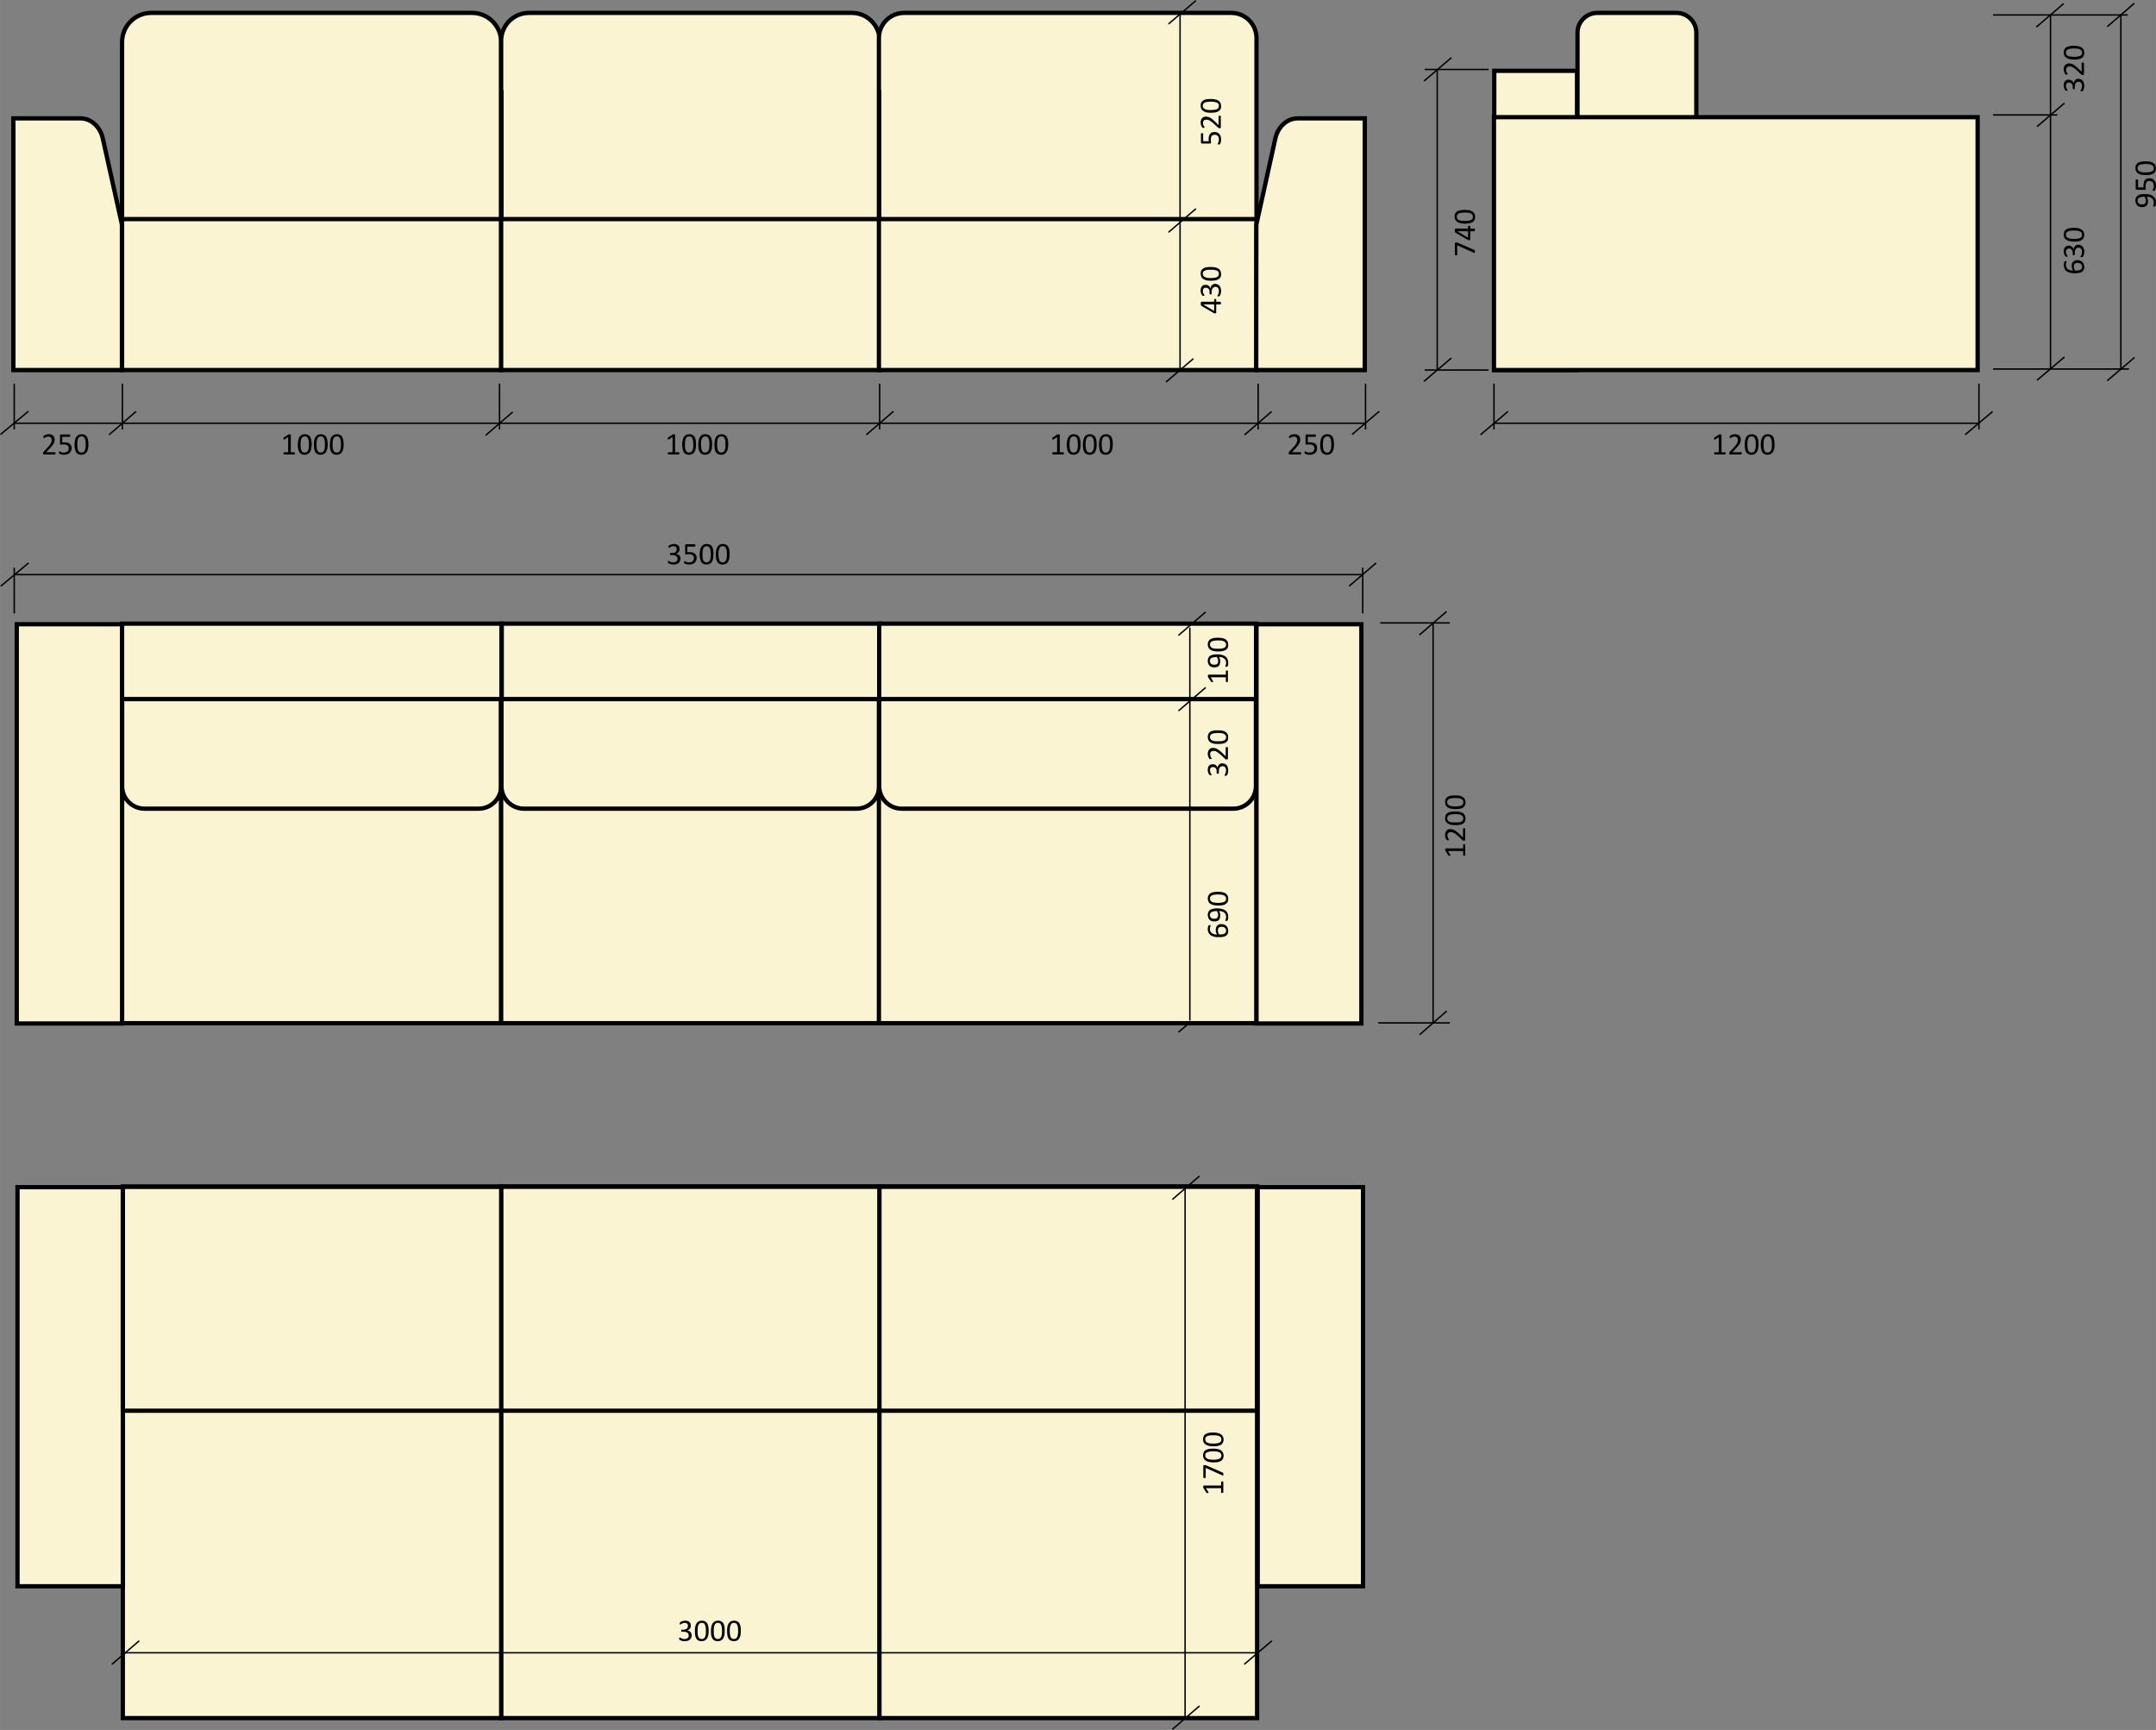 <?xml version="1.0" encoding="UTF-8"?> <svg xmlns="http://www.w3.org/2000/svg" xmlns:xlink="http://www.w3.org/1999/xlink" xml:space="preserve" width="197.219mm" height="158.244mm" version="1.1" style="shape-rendering:geometricPrecision; text-rendering:geometricPrecision; image-rendering:optimizeQuality; fill-rule:evenodd; clip-rule:evenodd" viewBox="0 0 14554 11678"><rect x="0" y="0" width="14554" height="11678" fill="#808080" stroke="none"/> <defs> <style type="text/css"> .str2 {stroke:black;stroke-width:9.63} .str1 {stroke:black;stroke-width:28.898} .str0 {stroke:black;stroke-width:28.92} .fil3 {fill:none} .fil0 {fill:#FBF4D3} .fil4 {fill:black} .fil2 {fill:white} .fil1 {fill:#FBF4D3;fill-rule:nonzero} </style> </defs> <g id="Слой_x0020_1">  <path class="fil0 str0" d="M823 2498l-733 0 0 -1699 452 0c76,0 134,60 151,132l130 585 0 982z"></path> <path class="fil1 str1" d="M824 284c0,-109 88,-197 197,-197l2165 0c109,0 197,88 197,197l0 1262c0,108 -88,196 -197,196l-2165 0c-109,0 -197,-88 -197,-196l0 -1262z"></path> <path class="fil1 str1" d="M3383 275c0,-104 84,-188 188,-188l2179 0c104,0 188,84 188,188l0 1279c0,104 -84,188 -188,188l-2179 0c-104,0 -188,-84 -188,-188l0 -1279z"></path> <path class="fil1 str1" d="M5933 257c0,-94 76,-170 170,-170l2209 0c94,0 170,76 170,170l0 1315c0,94 -76,170 -170,170l-2209 0c-94,0 -170,-76 -170,-170l0 -1315z"></path> <polygon class="fil1 str1" points="10087,2498 10646,2498 10646,478 10087,478 "></polygon> <polygon class="fil2" points="824,2498 3383,2498 3383,1479 824,1479 "></polygon> <polygon class="fil0 str1" points="824,2498 3383,2498 3383,1479 824,1479 "></polygon> <polygon class="fil2" points="3383,2498 5938,2498 5938,1479 3383,1479 "></polygon> <polygon class="fil0 str1" points="3383,2498 5938,2498 5938,1479 3383,1479 "></polygon> <polygon class="fil0 str1" points="824,6907 3383,6907 3383,4719 824,4719 "></polygon> <polygon class="fil0 str1" points="113,6909 824,6909 824,4214 113,4214 "></polygon> <path class="fil3 str1" d="M824 4696c0,-84 68,-152 152,-152l2254 0c85,0 153,68 153,152l0 610c0,85 -68,153 -153,153l-2254 0c-84,0 -152,-68 -152,-153l0 -610z"></path> <polygon class="fil0 str1" points="3383,6907 5938,6907 5938,4719 3383,4719 "></polygon> <polygon class="fil2" points="824,4719 3385,4719 3385,4210 824,4210 "></polygon> <polygon class="fil0 str1" points="824,4719 3385,4719 3385,4210 824,4210 "></polygon> <path class="fil0 str1" d="M10649 221c0,-74 60,-134 134,-134l534 0c74,0 134,60 134,134l0 986c0,74 -60,133 -134,133l-534 0c-74,0 -134,-59 -134,-133l0 -986z"></path> <polygon class="fil2" points="10085,2498 13350,2498 13350,791 10085,791 "></polygon> <polygon class="fil0 str1" points="10085,2498 13350,2498 13350,791 10085,791 "></polygon> <line class="fil3 str2" x1="96" y1="2590" x2="96" y2="2899"></line> <line class="fil3 str2" x1="826" y1="2590" x2="826" y2="2899"></line> <line class="fil3 str2" x1="3372" y1="2590" x2="3372" y2="2899"></line> <line class="fil3 str2" x1="8493" y1="2590" x2="8493" y2="2899"></line> <line class="fil3 str2" x1="9218" y1="2590" x2="9218" y2="2899"></line> <line class="fil3 str2" x1="10085" y1="2590" x2="10085" y2="2899"></line> <line class="fil3 str2" x1="13359" y1="2590" x2="13359" y2="2899"></line> <line class="fil3 str2" x1="13454" y1="2491" x2="14372" y2="2491"></line> <line class="fil3 str2" x1="13454" y1="776" x2="13888" y2="776"></line> <line class="fil3 str2" x1="13454" y1="101" x2="14363" y2="101"></line> <line class="fil3 str2" x1="13842" y1="2492" x2="13842" y2="101"></line> <line class="fil3 str2" x1="96" y1="2857" x2="9218" y2="2857"></line> <line class="fil3 str2" x1="9304" y1="6905" x2="9787" y2="6905"></line> <line class="fil3 str2" x1="9317" y1="4205" x2="9787" y2="4205"></line> <line class="fil3 str2" x1="9674" y1="6907" x2="9674" y2="4204"></line> <line class="fil3 str2" x1="96" y1="3832" x2="96" y2="4141"></line> <line class="fil3 str2" x1="9199" y1="3832" x2="9199" y2="4141"></line> <line class="fil3 str2" x1="96" y1="3879" x2="9197" y2="3879"></line> <line class="fil3 str2" x1="192" y1="2776" x2="3" y2="2933"></line> <line class="fil3 str2" x1="919" y1="2777" x2="736" y2="2935"></line> <line class="fil3 str2" x1="3461" y1="2781" x2="3278" y2="2939"></line> <line class="fil3 str2" x1="6031" y1="2777" x2="5848" y2="2935"></line> <line class="fil3 str2" x1="9311" y1="2776" x2="9127" y2="2933"></line> <line class="fil3 str2" x1="8073" y1="4" x2="7888" y2="162"></line> <line class="fil3 str2" x1="13931" y1="24" x2="13746" y2="183"></line> <line class="fil3 str2" x1="13936" y1="696" x2="13751" y2="855"></line> <line class="fil3 str2" x1="13936" y1="2410" x2="13751" y2="2567"></line> <line class="fil3 str2" x1="10089" y1="2857" x2="13361" y2="2857"></line> <line class="fil3 str2" x1="10180" y1="2777" x2="9994" y2="2935"></line> <line class="fil3 str2" x1="13451" y1="2778" x2="13265" y2="2935"></line> <line class="fil3 str2" x1="9290" y1="3800" x2="9107" y2="3957"></line> <line class="fil3 str2" x1="193" y1="3800" x2="5" y2="3957"></line> <line class="fil3 str2" x1="8139" y1="6811" x2="7955" y2="6968"></line> <line class="fil3 str2" x1="8139" y1="5370" x2="7955" y2="5528"></line> <path class="fil4" d="M1991 3061c0,1 0,2 0,3 0,1 0,2 -1,2 0,1 -1,1 -1,1 0,1 -1,1 -1,1l-71 0c0,0 -1,0 -1,-1 0,0 -1,0 -1,-1 -1,0 -1,-1 -1,-2 0,-1 0,-2 0,-3 0,-2 0,-3 0,-4 0,0 0,-1 1,-2 0,0 0,-1 1,-1 0,0 1,-1 1,-1l28 0 0 -102 -26 16c-1,0 -2,1 -3,1 -1,0 -1,0 -2,-1 0,0 -1,-1 -1,-2 0,-1 0,-2 0,-4 0,-1 0,-2 0,-3 0,-1 0,-1 1,-2 0,-1 0,-1 1,-1 0,-1 0,-1 1,-2l31 -20c0,0 1,0 1,0 1,0 1,0 2,0 0,-1 1,-1 2,-1 1,0 2,0 3,0 2,0 3,0 4,0 1,1 2,1 3,1 0,0 1,1 1,1 0,0 0,1 0,1l0 118 25 0c0,0 1,1 1,1 1,0 1,1 1,1 1,1 1,2 1,2 0,1 0,2 0,4zm113 -61c0,10 -1,20 -3,28 -1,9 -4,16 -8,22 -4,7 -9,11 -15,15 -6,3 -13,5 -22,5 -9,0 -16,-2 -22,-5 -6,-3 -10,-7 -14,-13 -3,-6 -6,-13 -7,-22 -2,-8 -3,-18 -3,-29 0,-10 1,-20 3,-28 2,-9 4,-16 8,-23 4,-6 9,-10 15,-14 6,-3 13,-5 22,-5 9,0 16,2 22,5 6,3 10,7 14,13 3,6 6,13 7,22 2,8 3,18 3,29zm-19 1c0,-6 0,-12 0,-18 -1,-5 -2,-10 -3,-14 -1,-4 -2,-7 -3,-10 -2,-3 -3,-6 -6,-8 -2,-2 -4,-3 -7,-4 -2,-1 -5,-1 -9,-1 -6,0 -10,1 -14,4 -4,3 -7,7 -9,11 -2,5 -3,11 -4,18 -1,6 -1,13 -1,21 0,10 0,18 1,25 1,7 3,13 5,17 3,5 5,8 9,10 3,2 8,3 13,3 4,0 7,-1 10,-2 3,-1 5,-3 8,-5 2,-2 3,-5 5,-9 1,-3 2,-6 3,-10 1,-4 1,-9 2,-13 0,-5 0,-10 0,-15zm127 -1c0,10 -1,20 -3,28 -1,9 -4,16 -8,22 -4,7 -9,11 -15,15 -6,3 -13,5 -22,5 -9,0 -16,-2 -22,-5 -5,-3 -10,-7 -14,-13 -3,-6 -6,-13 -7,-22 -2,-8 -2,-18 -2,-29 0,-10 0,-20 2,-28 2,-9 4,-16 8,-23 4,-6 9,-10 15,-14 6,-3 14,-5 22,-5 9,0 16,2 22,5 6,3 10,7 14,13 3,6 6,13 7,22 2,8 3,18 3,29zm-19 1c0,-6 0,-12 0,-18 -1,-5 -2,-10 -3,-14 0,-4 -2,-7 -3,-10 -2,-3 -3,-6 -6,-8 -2,-2 -4,-3 -7,-4 -2,-1 -5,-1 -9,-1 -6,0 -10,1 -14,4 -4,3 -7,7 -9,11 -2,5 -3,11 -4,18 -1,6 -1,13 -1,21 0,10 0,18 1,25 1,7 3,13 5,17 3,5 5,8 9,10 3,2 8,3 13,3 4,0 7,-1 10,-2 3,-1 5,-3 8,-5 2,-2 3,-5 5,-9 1,-3 2,-6 3,-10 1,-4 2,-9 2,-13 0,-5 0,-10 0,-15zm127 -1c0,10 -1,20 -3,28 -1,9 -4,16 -8,22 -4,7 -9,11 -15,15 -6,3 -13,5 -22,5 -9,0 -16,-2 -22,-5 -5,-3 -10,-7 -14,-13 -3,-6 -6,-13 -7,-22 -2,-8 -2,-18 -2,-29 0,-10 0,-20 2,-28 2,-9 4,-16 8,-23 4,-6 9,-10 15,-14 6,-3 14,-5 22,-5 9,0 16,2 22,5 6,3 10,7 14,13 3,6 6,13 7,22 2,8 3,18 3,29zm-19 1c0,-6 0,-12 0,-18 -1,-5 -2,-10 -2,-14 -1,-4 -3,-7 -4,-10 -2,-3 -3,-6 -5,-8 -3,-2 -5,-3 -8,-4 -2,-1 -5,-1 -9,-1 -5,0 -10,1 -14,4 -4,3 -7,7 -9,11 -2,5 -3,11 -4,18 -1,6 -1,13 -1,21 0,10 0,18 1,25 2,7 3,13 5,17 3,5 6,8 9,10 4,2 8,3 13,3 4,0 7,-1 10,-2 3,-1 6,-3 8,-5 2,-2 3,-5 5,-9 1,-3 2,-6 3,-10 1,-4 2,-9 2,-13 0,-5 0,-10 0,-15z"></path> <path class="fil4" d="M4586 3061c0,1 -1,2 -1,3 0,1 0,2 -1,2 0,1 0,1 -1,1 0,1 -1,1 -1,1l-70 0c-1,0 -1,0 -2,-1 0,0 -1,0 -1,-1 0,0 -1,-1 -1,-2 0,-1 0,-2 0,-3 0,-2 0,-3 0,-4 0,0 1,-1 1,-2 0,0 1,-1 1,-1 0,0 1,-1 2,-1l28 0 0 -102 -26 16c-2,0 -3,1 -4,1 0,0 -1,0 -2,-1 0,0 0,-1 0,-2 -1,-1 -1,-2 -1,-4 0,-1 0,-2 0,-3 1,-1 1,-1 1,-2 0,-1 0,-1 1,-1 0,-1 1,-1 1,-2l31 -20c1,0 1,0 1,0 1,0 1,0 2,0 0,-1 1,-1 2,-1 1,0 2,0 3,0 2,0 3,0 4,0 1,1 2,1 3,1 1,0 1,1 1,1 0,0 0,1 0,1l0 118 25 0c0,0 1,1 1,1 1,0 1,1 2,1 0,1 0,2 0,2 0,1 1,2 1,4zm112 -61c0,10 0,20 -2,28 -2,9 -4,16 -8,22 -4,7 -9,11 -15,15 -6,3 -14,5 -23,5 -8,0 -15,-2 -21,-5 -6,-3 -10,-7 -14,-13 -3,-6 -6,-13 -7,-22 -2,-8 -3,-18 -3,-29 0,-10 1,-20 3,-28 1,-9 4,-16 8,-23 4,-6 9,-10 15,-14 6,-3 13,-5 22,-5 9,0 16,2 22,5 5,3 10,7 14,13 3,6 6,13 7,22 2,8 2,18 2,29zm-18 1c0,-6 0,-12 -1,-18 0,-5 -1,-10 -2,-14 -1,-4 -2,-7 -3,-10 -2,-3 -4,-6 -6,-8 -2,-2 -4,-3 -7,-4 -3,-1 -6,-1 -9,-1 -6,0 -11,1 -14,4 -4,3 -7,7 -9,11 -2,5 -3,11 -4,18 -1,6 -1,13 -1,21 0,10 0,18 1,25 1,7 3,13 5,17 2,5 5,8 9,10 3,2 8,3 13,3 3,0 7,-1 10,-2 3,-1 5,-3 7,-5 2,-2 4,-5 6,-9 1,-3 2,-6 3,-10 1,-4 1,-9 2,-13 0,-5 0,-10 0,-15zm127 -1c0,10 -1,20 -2,28 -2,9 -5,16 -8,22 -4,7 -9,11 -15,15 -6,3 -14,5 -23,5 -8,0 -15,-2 -21,-5 -6,-3 -11,-7 -14,-13 -4,-6 -6,-13 -8,-22 -1,-8 -2,-18 -2,-29 0,-10 1,-20 2,-28 2,-9 5,-16 9,-23 3,-6 8,-10 14,-14 6,-3 14,-5 23,-5 8,0 16,2 21,5 6,3 11,7 14,13 4,6 6,13 8,22 1,8 2,18 2,29zm-18 1c0,-6 0,-12 -1,-18 0,-5 -1,-10 -2,-14 -1,-4 -2,-7 -4,-10 -1,-3 -3,-6 -5,-8 -2,-2 -5,-3 -7,-4 -3,-1 -6,-1 -9,-1 -6,0 -11,1 -15,4 -3,3 -6,7 -8,11 -2,5 -4,11 -5,18 0,6 -1,13 -1,21 0,10 1,18 2,25 1,7 3,13 5,17 2,5 5,8 8,10 4,2 8,3 13,3 4,0 7,-1 10,-2 3,-1 6,-3 8,-5 2,-2 4,-5 5,-9 2,-3 3,-6 4,-10 0,-4 1,-9 1,-13 1,-5 1,-10 1,-15zm127 -1c0,10 -1,20 -3,28 -1,9 -4,16 -8,22 -4,7 -8,11 -15,15 -6,3 -13,5 -22,5 -9,0 -16,-2 -22,-5 -5,-3 -10,-7 -14,-13 -3,-6 -6,-13 -7,-22 -2,-8 -2,-18 -2,-29 0,-10 1,-20 2,-28 2,-9 5,-16 8,-23 4,-6 9,-10 15,-14 6,-3 14,-5 23,-5 8,0 15,2 21,5 6,3 10,7 14,13 4,6 6,13 8,22 1,8 2,18 2,29zm-19 1c0,-6 0,-12 0,-18 -1,-5 -1,-10 -2,-14 -1,-4 -3,-7 -4,-10 -2,-3 -3,-6 -5,-8 -2,-2 -5,-3 -8,-4 -2,-1 -5,-1 -9,-1 -5,0 -10,1 -14,4 -4,3 -6,7 -9,11 -2,5 -3,11 -4,18 -1,6 -1,13 -1,21 0,10 1,18 2,25 1,7 2,13 4,17 3,5 6,8 9,10 4,2 8,3 13,3 4,0 7,-1 10,-2 3,-1 6,-3 8,-5 2,-2 4,-5 5,-9 1,-3 2,-6 3,-10 1,-4 2,-9 2,-13 0,-5 0,-10 0,-15z"></path> <path class="fil4" d="M8783 3060c0,1 0,2 0,3 0,1 0,2 -1,3 0,1 0,1 -1,1 0,1 -1,1 -2,1l-74 0c-1,0 -2,0 -2,-1 -1,0 -2,0 -2,-1 -1,0 -1,-1 -1,-2 -1,-1 -1,-2 -1,-4 0,-1 0,-3 0,-4 0,-1 1,-2 1,-2 0,-1 1,-2 1,-3 1,-1 1,-1 2,-2l26 -28c6,-6 11,-12 15,-17 4,-5 6,-10 8,-14 2,-4 4,-8 4,-11 1,-4 1,-7 1,-10 0,-3 0,-6 -1,-8 -1,-3 -3,-5 -4,-7 -2,-2 -5,-4 -7,-5 -3,-1 -6,-2 -10,-2 -4,0 -8,1 -11,2 -4,1 -7,2 -9,4 -3,1 -5,2 -7,3 -1,2 -3,2 -3,2 -1,0 -1,0 -2,0 0,0 0,-1 -1,-2 0,0 0,-1 0,-2 0,-1 0,-2 0,-4 0,-1 0,-2 0,-2 0,-1 0,-2 0,-2 0,-1 0,-2 1,-2 0,-1 1,-1 1,-2 1,-1 3,-2 5,-3 2,-1 4,-2 7,-4 4,-1 7,-2 11,-3 3,0 7,-1 11,-1 7,0 13,1 17,3 5,2 9,4 13,7 3,4 5,7 7,12 1,4 2,8 2,13 0,4 0,9 -1,13 -1,4 -2,9 -5,14 -2,5 -6,10 -10,16 -5,6 -11,13 -19,21l-21 23 58 0c1,0 1,0 2,0 0,0 1,1 1,1 1,1 1,2 1,3 0,1 0,2 0,3zm108 -35c0,7 -1,13 -3,19 -3,5 -6,10 -10,14 -5,4 -10,7 -16,9 -6,2 -13,3 -21,3 -4,0 -8,-1 -12,-1 -3,-1 -7,-1 -10,-2 -3,-1 -5,-2 -7,-3 -2,-1 -3,-1 -3,-2 -1,0 -1,-1 -1,-1 -1,-1 -1,-1 -1,-2 0,0 0,-1 0,-2 -1,-1 -1,-2 -1,-3 0,-1 1,-2 1,-3 0,-1 0,-2 0,-3 0,0 1,-1 1,-1 1,0 1,0 1,0 1,0 2,0 4,1 1,1 3,2 6,3 2,1 5,2 9,3 3,1 8,1 13,1 4,0 9,-1 12,-2 4,-1 8,-3 11,-5 2,-2 5,-5 6,-9 2,-3 3,-8 3,-13 0,-4 -1,-8 -3,-11 -1,-4 -3,-6 -6,-8 -3,-3 -6,-4 -10,-5 -5,-1 -10,-2 -16,-2 -4,0 -8,0 -11,1 -3,0 -6,0 -8,0 -2,0 -4,0 -4,-1 -1,-1 -2,-3 -2,-5l0 -55c0,-2 1,-4 2,-5 1,-1 3,-2 5,-2l59 0c1,0 1,0 2,1 0,0 1,0 1,1 0,1 1,1 1,2 0,1 0,3 0,4 0,2 0,4 -1,6 -1,1 -2,2 -3,2l-50 0 0 38c2,-1 5,-1 7,-1 3,0 6,0 9,0 8,0 15,1 20,3 6,1 11,4 15,7 4,4 7,8 8,13 2,4 3,10 3,16zm114 -25c0,10 -1,20 -2,28 -2,9 -5,16 -8,22 -4,7 -9,11 -15,15 -6,3 -14,5 -23,5 -8,0 -15,-2 -21,-5 -6,-3 -11,-7 -14,-13 -4,-6 -6,-13 -8,-22 -1,-8 -2,-18 -2,-29 0,-10 1,-20 3,-28 1,-9 4,-16 8,-23 3,-6 8,-10 15,-14 6,-3 13,-5 22,-5 9,0 16,2 21,5 6,3 11,7 14,13 4,6 7,13 8,22 1,8 2,18 2,29zm-18 1c0,-6 0,-12 -1,-18 0,-5 -1,-10 -2,-14 -1,-4 -2,-7 -4,-10 -1,-3 -3,-6 -5,-8 -2,-2 -4,-3 -7,-4 -3,-1 -6,-1 -9,-1 -6,0 -11,1 -14,4 -4,3 -7,7 -9,11 -2,5 -4,11 -4,18 -1,6 -2,13 -2,21 0,10 1,18 2,25 1,7 3,13 5,17 2,5 5,8 9,10 3,2 7,3 12,3 4,0 8,-1 11,-2 3,-1 5,-3 7,-5 2,-2 4,-5 5,-9 2,-3 3,-6 4,-10 1,-4 1,-9 1,-13 1,-5 1,-10 1,-15z"></path> <path class="fil4" d="M375 3060c0,1 0,2 -1,3 0,1 0,2 0,3 -1,1 -1,1 -1,1 -1,1 -2,1 -2,1l-75 0c-1,0 -1,0 -2,-1 -1,0 -1,0 -2,-1 -1,0 -1,-1 -1,-2 0,-1 -1,-2 -1,-4 0,-1 1,-3 1,-4 0,-1 0,-2 0,-2 1,-1 1,-2 2,-3 0,-1 1,-1 2,-2l26 -28c6,-6 11,-12 14,-17 4,-5 7,-10 9,-14 2,-4 3,-8 4,-11 0,-4 1,-7 1,-10 0,-3 -1,-6 -2,-8 -1,-3 -2,-5 -4,-7 -2,-2 -4,-4 -7,-5 -3,-1 -6,-2 -10,-2 -4,0 -8,1 -11,2 -3,1 -6,2 -9,4 -2,1 -5,2 -6,3 -2,2 -3,2 -4,2 0,0 -1,0 -1,0 -1,0 -1,-1 -1,-2 0,0 -1,-1 -1,-2 0,-1 0,-2 0,-4 0,-1 0,-2 0,-2 0,-1 0,-2 0,-2 1,-1 1,-2 1,-2 0,-1 1,-1 2,-2 1,-1 2,-2 4,-3 2,-1 5,-2 8,-4 3,-1 6,-2 10,-3 4,0 8,-1 12,-1 6,0 12,1 17,3 5,2 9,4 12,7 3,4 6,7 7,12 2,4 3,8 3,13 0,4 -1,9 -2,13 0,4 -2,9 -4,14 -3,5 -6,10 -11,16 -5,6 -11,13 -19,21l-21 23 59 0c0,0 1,0 1,0 1,0 1,1 2,1 0,1 0,2 0,3 1,1 1,2 1,3zm108 -35c0,7 -1,13 -4,19 -2,5 -6,10 -10,14 -5,4 -10,7 -16,9 -6,2 -13,3 -20,3 -5,0 -9,-1 -12,-1 -4,-1 -7,-1 -10,-2 -3,-1 -6,-2 -7,-3 -2,-1 -4,-1 -4,-2 -1,0 -1,-1 -1,-1 0,-1 -1,-1 -1,-2 0,0 0,-1 0,-2 0,-1 0,-2 0,-3 0,-1 0,-2 0,-3 0,-1 0,-2 1,-3 0,0 0,-1 1,-1 0,0 0,0 1,0 1,0 2,0 3,1 2,1 3,2 6,3 2,1 5,2 9,3 4,1 8,1 13,1 5,0 9,-1 13,-2 4,-1 7,-3 10,-5 3,-2 5,-5 6,-9 2,-3 3,-8 3,-13 0,-4 -1,-8 -2,-11 -2,-4 -4,-6 -6,-8 -3,-3 -7,-4 -11,-5 -4,-1 -9,-2 -15,-2 -5,0 -8,0 -11,1 -3,0 -6,0 -9,0 -2,0 -3,0 -4,-1 -1,-1 -1,-3 -1,-5l0 -55c0,-2 0,-4 1,-5 1,-1 3,-2 5,-2l60 0c0,0 1,0 1,1 1,0 1,0 1,1 1,1 1,1 1,2 0,1 0,3 0,4 0,2 0,4 -1,6 0,1 -1,2 -2,2l-51 0 0 38c3,-1 5,-1 8,-1 2,0 5,0 9,0 7,0 14,1 20,3 5,1 10,4 14,7 4,4 7,8 9,13 2,4 3,10 3,16zm114 -25c0,10 -1,20 -3,28 -1,9 -4,16 -8,22 -4,7 -9,11 -15,15 -6,3 -13,5 -22,5 -9,0 -16,-2 -22,-5 -6,-3 -10,-7 -14,-13 -3,-6 -6,-13 -7,-22 -2,-8 -3,-18 -3,-29 0,-10 1,-20 3,-28 2,-9 4,-16 8,-23 4,-6 9,-10 15,-14 6,-3 13,-5 22,-5 9,0 16,2 22,5 6,3 10,7 14,13 3,6 6,13 7,22 2,8 3,18 3,29zm-19 1c0,-6 0,-12 0,-18 -1,-5 -2,-10 -3,-14 -1,-4 -2,-7 -3,-10 -2,-3 -4,-6 -6,-8 -2,-2 -4,-3 -7,-4 -2,-1 -5,-1 -9,-1 -6,0 -10,1 -14,4 -4,3 -7,7 -9,11 -2,5 -3,11 -4,18 -1,6 -1,13 -1,21 0,10 0,18 1,25 1,7 3,13 5,17 3,5 5,8 9,10 3,2 8,3 13,3 4,0 7,-1 10,-2 3,-1 5,-3 8,-5 2,-2 3,-5 5,-9 1,-3 2,-6 3,-10 1,-4 1,-9 2,-13 0,-5 0,-10 0,-15z"></path> <path class="fil4" d="M8198 891c7,0 14,1 19,3 6,3 10,6 14,11 4,4 7,9 9,15 2,7 3,13 3,21 0,4 0,8 -1,12 0,3 -1,7 -2,10 -1,2 -2,5 -3,7 0,2 -1,3 -2,3 0,1 0,1 -1,1 0,1 -1,1 -1,1 -1,0 -2,0 -3,0 -1,0 -2,0 -3,0 -1,0 -2,0 -3,0 -1,0 -2,0 -2,0 -1,-1 -1,-1 -2,-1 0,-1 0,-1 0,-2 0,0 0,-1 1,-3 1,-1 2,-3 3,-6 1,-2 2,-5 3,-9 1,-3 1,-8 1,-13 0,-4 0,-9 -1,-12 -1,-4 -3,-8 -6,-10 -2,-3 -5,-5 -8,-7 -4,-2 -8,-2 -13,-2 -5,0 -9,0 -12,2 -3,1 -6,3 -8,6 -2,3 -4,6 -5,10 -1,5 -1,10 -1,16 0,4 0,8 0,11 1,3 1,6 1,8 0,2 -1,3 -2,4 0,1 -2,2 -5,2l-54 0c-3,0 -4,-1 -5,-2 -2,-1 -2,-3 -2,-5l0 -59c0,-1 0,-1 0,-2 1,0 1,-1 2,-1 0,0 1,-1 2,-1 1,0 2,0 4,0 2,0 4,0 5,1 2,1 2,2 2,3l0 50 38 0c0,-2 -1,-5 -1,-7 0,-3 0,-6 0,-9 0,-8 1,-15 3,-20 2,-6 5,-11 8,-15 3,-3 7,-6 12,-8 5,-2 10,-3 16,-3zm35 -110c2,0 3,0 4,1 1,0 1,0 2,0 1,1 1,1 2,2 0,0 0,1 0,1l0 74c0,1 0,2 0,3 -1,1 -1,1 -1,2 -1,0 -2,1 -3,1 -1,0 -2,0 -4,0 -1,0 -2,0 -3,0 -1,0 -2,0 -3,0 -1,-1 -2,-1 -2,-2 -1,0 -2,-1 -3,-2l-28 -26c-6,-6 -12,-11 -17,-14 -5,-4 -9,-7 -14,-9 -4,-2 -7,-3 -11,-4 -3,0 -6,0 -9,0 -3,0 -6,0 -9,1 -2,1 -5,2 -7,4 -2,2 -3,4 -5,7 -1,3 -1,6 -1,10 0,4 0,8 1,11 2,3 3,6 4,9 2,2 3,4 4,6 1,2 2,3 2,4 0,0 0,1 -1,1 0,1 0,1 -1,1 -1,0 -1,1 -2,1 -1,0 -3,0 -4,0 -1,0 -2,0 -3,0 -1,0 -1,0 -2,-1 0,0 -1,0 -1,0 -1,-1 -1,-1 -2,-2 -1,-1 -2,-2 -3,-4 -1,-2 -3,-5 -4,-8 -1,-3 -2,-6 -3,-10 -1,-4 -1,-8 -1,-12 0,-6 1,-12 3,-17 1,-5 4,-9 7,-12 3,-3 7,-6 11,-7 4,-2 9,-3 14,-3 4,0 8,1 13,2 4,0 8,2 13,4 5,3 11,6 17,11 6,5 13,11 21,19l22 21 0 -59c0,0 0,-1 0,-1 1,-1 1,-1 2,-2 0,0 1,0 2,0 1,-1 2,-1 3,-1zm-59 -113c10,0 19,1 28,3 8,1 16,4 22,8 6,4 11,8 14,15 3,6 5,13 5,22 0,8 -1,16 -4,21 -3,6 -8,11 -14,14 -6,4 -13,6 -21,8 -9,1 -19,2 -30,2 -10,0 -19,-1 -28,-2 -8,-2 -16,-5 -22,-9 -6,-3 -11,-8 -14,-14 -3,-6 -5,-14 -5,-23 0,-8 1,-15 4,-21 3,-6 8,-10 14,-14 6,-4 13,-6 21,-8 9,-1 19,-2 30,-2zm1 18c-7,0 -13,1 -18,1 -5,1 -10,1 -14,2 -4,1 -8,2 -11,4 -3,1 -5,3 -7,5 -2,2 -3,5 -4,7 -1,3 -2,6 -2,9 0,6 2,11 5,15 2,3 6,6 11,8 5,2 11,4 17,5 7,0 14,1 21,1 10,0 19,-1 26,-2 7,-1 12,-2 17,-5 4,-2 7,-5 9,-8 2,-4 3,-8 3,-13 0,-4 0,-7 -1,-10 -2,-3 -3,-6 -6,-8 -2,-2 -5,-4 -8,-5 -3,-1 -7,-2 -11,-3 -4,-1 -8,-2 -13,-2 -4,0 -9,-1 -14,-1z"></path> <path class="fil4" d="M14024 1756c6,0 12,1 17,3 6,2 11,5 15,8 4,4 7,9 10,15 2,5 4,12 4,20 0,6 -1,10 -2,15 -2,4 -4,8 -6,11 -3,3 -6,6 -10,8 -4,2 -8,4 -13,5 -4,1 -10,2 -15,3 -6,0 -12,1 -19,1 -5,0 -11,-1 -17,-1 -6,-1 -11,-2 -17,-4 -5,-1 -11,-3 -15,-6 -5,-3 -9,-6 -13,-10 -3,-5 -6,-9 -8,-15 -2,-6 -3,-13 -3,-20 0,-3 0,-5 0,-8 0,-3 1,-5 1,-7 1,-2 1,-4 2,-6 1,-1 1,-2 1,-3 1,0 1,-1 2,-1 0,0 1,0 1,-1 1,0 1,0 2,0 1,0 1,0 2,0 2,0 3,0 4,0 0,0 1,0 2,1 0,0 1,0 1,0 0,1 0,1 0,2 0,1 0,2 0,3 -1,1 -1,3 -2,5 0,2 -1,4 -2,7 0,2 0,5 0,9 0,6 1,12 4,16 2,5 6,9 10,12 5,3 10,5 16,6 6,2 12,3 18,3 -1,-2 -2,-4 -3,-6 -1,-2 -2,-5 -3,-8 -1,-2 -1,-5 -2,-8 0,-3 -1,-6 -1,-10 0,-7 1,-13 3,-18 2,-5 5,-9 8,-12 4,-3 8,-5 13,-7 5,-1 10,-2 15,-2zm2 18c-4,0 -8,1 -11,2 -3,0 -6,2 -8,4 -3,1 -5,4 -6,7 -1,3 -2,7 -2,12 0,2 1,5 1,7 1,3 1,5 2,8 1,2 2,4 3,7 1,2 2,4 3,6 9,0 17,-1 23,-2 6,-1 10,-3 14,-5 4,-2 6,-5 8,-8 1,-4 2,-7 2,-12 0,-4 -1,-8 -2,-11 -2,-3 -4,-6 -7,-8 -3,-2 -6,-4 -9,-5 -4,-1 -8,-2 -11,-2zm3 -122c6,0 12,1 17,3 5,3 9,6 13,10 3,4 6,9 8,14 2,6 3,13 3,20 0,5 -1,9 -1,13 -1,4 -2,7 -3,10 -1,3 -2,6 -3,8 -1,2 -2,3 -3,4 0,0 0,1 -1,1 0,0 -1,0 -2,1 0,0 -1,0 -2,0 -1,0 -3,0 -4,0 -2,0 -4,0 -5,0 -1,-1 -2,-2 -2,-2 0,-1 1,-2 2,-4 1,-2 2,-4 4,-7 1,-3 2,-6 3,-10 1,-4 2,-8 2,-13 0,-5 -1,-9 -2,-12 -1,-4 -3,-6 -5,-9 -2,-2 -5,-4 -7,-5 -3,-1 -7,-2 -10,-2 -4,0 -7,1 -10,2 -3,2 -6,4 -8,7 -2,3 -4,6 -5,10 -1,5 -2,9 -2,15l0 12c0,1 0,2 0,2 -1,1 -1,1 -2,1 0,1 -1,1 -2,1 -1,1 -2,1 -3,1 -2,0 -3,0 -4,-1 0,0 -1,0 -2,0 0,-1 -1,-1 -1,-2 0,0 0,-1 0,-1l0 -12c0,-5 -1,-9 -2,-12 -1,-4 -3,-7 -5,-10 -2,-2 -5,-4 -8,-5 -3,-2 -6,-3 -10,-3 -3,0 -6,1 -8,2 -3,1 -5,2 -7,4 -2,2 -3,4 -4,7 -1,3 -2,6 -2,9 0,4 1,8 2,12 1,3 2,6 4,9 1,2 3,4 4,6 1,2 2,3 2,4 0,0 -1,1 -1,1 0,0 0,1 -1,1 0,0 -1,0 -2,0 -1,1 -2,1 -4,1 -1,0 -2,0 -2,-1 -1,0 -2,0 -2,0 -1,0 -2,0 -2,-1 0,0 -1,0 -2,-1 0,-1 -1,-2 -3,-4 -1,-2 -2,-5 -3,-7 -1,-3 -2,-7 -3,-11 -1,-3 -2,-8 -2,-12 0,-6 1,-12 3,-16 1,-5 4,-9 7,-12 2,-3 6,-6 10,-7 4,-2 9,-3 13,-3 5,0 9,1 12,2 4,1 7,3 10,5 3,2 5,5 7,8 2,3 3,7 4,11l0 0c1,-5 2,-9 4,-13 2,-4 4,-7 7,-10 2,-3 6,-5 9,-6 4,-2 8,-3 12,-3zm-29 -114c11,0 20,1 28,2 9,2 16,5 22,9 6,3 11,8 15,14 3,6 5,14 5,23 0,8 -2,15 -5,21 -3,6 -7,11 -13,14 -6,4 -13,6 -22,8 -8,1 -18,2 -29,2 -10,0 -20,-1 -28,-3 -9,-1 -16,-4 -22,-8 -6,-3 -11,-8 -15,-14 -3,-7 -5,-14 -5,-23 0,-8 2,-16 5,-21 3,-6 7,-11 13,-14 6,-4 13,-6 22,-8 8,-1 18,-2 29,-2zm1 18c-6,0 -12,1 -18,1 -5,0 -10,1 -14,2 -4,1 -7,2 -10,4 -3,1 -6,3 -7,5 -2,2 -4,5 -5,7 0,3 -1,6 -1,9 0,6 1,11 4,14 3,4 7,7 12,9 4,2 10,4 17,4 6,1 13,2 21,2 10,0 18,-1 25,-2 7,-1 13,-3 17,-5 5,-2 8,-5 10,-9 2,-3 3,-7 3,-12 0,-4 -1,-7 -2,-10 -1,-3 -3,-6 -5,-8 -3,-2 -5,-4 -9,-5 -3,-2 -6,-3 -10,-4 -4,0 -9,-1 -13,-1 -5,-1 -10,-1 -15,-1z"></path> <line class="fil3 str2" x1="14317" y1="2490" x2="14317" y2="101"></line> <line class="fil3 str2" x1="14409" y1="2413" x2="14225" y2="2570"></line> <line class="fil3 str2" x1="14408" y1="22" x2="14225" y2="180"></line> <path class="fil4" d="M14029 532c6,0 12,1 17,3 5,2 9,5 13,9 3,4 6,9 8,15 2,6 3,13 3,20 0,5 -1,9 -1,13 -1,4 -2,7 -3,10 -1,3 -2,6 -3,8 -1,2 -2,3 -3,3 0,1 0,1 -1,2 0,0 -1,0 -2,0 0,1 -1,1 -2,1 -1,0 -3,0 -4,0 -2,0 -4,0 -5,-1 -1,0 -2,-1 -2,-2 0,0 1,-2 2,-4 1,-1 2,-4 4,-7 1,-2 2,-6 3,-10 1,-3 2,-8 2,-12 0,-5 -1,-9 -2,-12 -1,-4 -3,-7 -5,-9 -2,-3 -5,-4 -7,-5 -3,-2 -7,-2 -10,-2 -4,0 -7,0 -10,2 -3,1 -6,4 -8,7 -2,2 -4,6 -5,10 -1,4 -2,9 -2,14l0 13c0,1 0,1 0,2 -1,0 -1,1 -2,1 0,0 -1,1 -2,1 -1,0 -2,0 -3,0 -2,0 -3,0 -4,0 0,0 -1,0 -2,-1 0,0 -1,-1 -1,-1 0,-1 0,-1 0,-2l0 -12c0,-4 -1,-8 -2,-12 -1,-3 -3,-7 -5,-9 -2,-3 -5,-4 -8,-6 -3,-1 -6,-2 -10,-2 -3,0 -6,1 -8,1 -3,1 -5,3 -7,5 -2,1 -3,4 -4,6 -1,3 -2,6 -2,10 0,4 1,8 2,11 1,4 2,7 4,9 1,3 3,5 4,7 1,1 2,3 2,3 0,1 -1,1 -1,2 0,0 0,0 -1,1 0,0 -1,0 -2,0 -1,0 -2,0 -4,0 -1,0 -2,0 -2,0 -1,0 -2,0 -2,0 -1,-1 -2,-1 -2,-1 0,0 -1,-1 -2,-1 0,-1 -1,-2 -3,-4 -1,-2 -2,-5 -3,-8 -1,-3 -2,-6 -3,-10 -1,-4 -2,-8 -2,-12 0,-7 1,-12 3,-17 1,-4 4,-8 7,-12 2,-3 6,-5 10,-7 4,-1 9,-2 13,-2 5,0 9,1 12,2 4,1 7,2 10,5 3,2 5,4 7,7 2,4 3,7 4,11l0 0c1,-4 2,-9 4,-12 2,-4 4,-8 7,-10 2,-3 6,-5 9,-7 4,-1 8,-2 12,-2zm31 -110c1,0 2,0 3,0 1,1 2,1 3,1 0,0 1,1 1,1 0,1 1,1 1,2l0 74c0,1 0,2 -1,3 0,0 0,1 -1,2 0,0 -1,1 -2,1 -1,0 -3,0 -4,0 -2,0 -3,0 -4,0 -1,0 -2,0 -3,-1 0,0 -1,0 -2,-1 -1,-1 -2,-1 -2,-2l-28 -26c-6,-6 -12,-11 -17,-15 -5,-3 -10,-6 -14,-8 -4,-2 -8,-3 -11,-4 -4,0 -7,-1 -10,-1 -3,0 -6,1 -8,2 -3,1 -5,2 -7,4 -2,2 -4,4 -5,7 -1,3 -2,6 -2,9 0,5 1,8 2,12 1,3 2,6 4,9 1,2 2,4 4,6 1,2 1,3 1,4 0,0 0,1 0,1 0,0 -1,1 -1,1 -1,0 -2,0 -3,0 -1,1 -2,1 -4,1 -1,0 -2,0 -2,0 -1,-1 -2,-1 -2,-1 -1,0 -1,0 -2,-1 0,0 -1,0 -2,-1 0,-1 -1,-2 -3,-4 -1,-3 -2,-5 -3,-8 -1,-3 -2,-7 -3,-10 -1,-4 -2,-8 -2,-12 0,-6 1,-12 3,-17 2,-5 5,-9 8,-12 3,-3 7,-6 11,-7 4,-2 9,-3 13,-3 5,0 9,1 13,1 4,1 9,3 14,5 5,3 10,6 16,11 6,4 13,11 21,18l22 22 0 -59c0,0 1,-1 1,-1 0,-1 1,-1 1,-2 1,0 2,0 3,-1 1,0 2,0 3,0zm-60 -113c11,0 20,1 28,2 9,2 16,5 22,8 6,4 11,9 15,15 3,6 5,14 5,23 0,8 -2,15 -5,21 -3,6 -7,11 -13,14 -6,4 -13,6 -22,8 -8,1 -18,2 -29,2 -10,0 -20,-1 -28,-3 -9,-1 -16,-4 -22,-8 -6,-4 -11,-8 -15,-15 -3,-6 -5,-13 -5,-22 0,-8 2,-16 5,-21 3,-6 7,-11 13,-14 6,-4 13,-6 22,-8 8,-1 18,-2 29,-2zm1 18c-6,0 -12,0 -18,1 -5,0 -10,1 -14,2 -4,1 -7,2 -10,4 -3,1 -6,3 -7,5 -2,2 -4,4 -5,7 0,3 -1,6 -1,9 0,6 1,11 4,14 3,4 7,7 12,9 4,2 10,4 17,4 6,1 13,2 21,2 10,0 18,-1 25,-2 7,-1 13,-3 17,-5 5,-2 8,-5 10,-9 2,-3 3,-7 3,-12 0,-4 -1,-8 -2,-10 -1,-3 -3,-6 -5,-8 -3,-2 -5,-4 -9,-5 -3,-2 -6,-3 -10,-4 -4,0 -9,-1 -13,-1 -5,-1 -10,-1 -15,-1z"></path> <path class="fil4" d="M14479 1310c6,0 12,0 18,1 6,0 12,2 17,3 6,2 11,4 16,7 4,3 9,6 12,11 4,4 7,9 9,15 2,6 3,12 3,20 0,3 0,6 -1,9 0,3 -1,5 -1,7 -1,3 -1,5 -2,6 -1,2 -1,3 -2,3 0,1 -1,2 -2,2 -1,0 -3,0 -5,0 -1,0 -2,0 -3,0 -1,0 -2,0 -2,0 -1,0 -1,-1 -1,-1 -1,0 -1,-1 -1,-1 0,-1 1,-2 1,-4 1,-1 1,-3 2,-5 0,-2 1,-5 2,-7 0,-3 0,-6 0,-10 0,-7 -1,-12 -4,-17 -2,-5 -6,-9 -10,-12 -4,-3 -9,-5 -15,-7 -6,-1 -12,-2 -18,-2 2,3 4,8 5,13 2,5 3,11 3,17 0,8 -1,14 -3,19 -2,5 -5,10 -9,13 -3,3 -7,5 -12,6 -5,2 -10,2 -16,2 -6,0 -12,-1 -17,-2 -5,-2 -10,-5 -14,-8 -4,-4 -8,-9 -10,-14 -3,-6 -4,-13 -4,-21 0,-5 1,-10 2,-15 2,-4 4,-8 7,-11 2,-3 5,-6 9,-8 4,-2 8,-4 13,-6 5,-1 10,-2 16,-2 5,-1 11,-1 17,-1zm-2 18c-9,0 -16,0 -22,2 -6,1 -11,3 -15,5 -4,2 -6,5 -8,8 -2,4 -2,7 -2,12 0,4 0,8 2,11 2,4 4,6 7,8 2,2 5,4 9,5 3,1 7,1 11,1 4,0 7,0 11,-1 3,-1 6,-2 8,-4 3,-2 5,-5 6,-8 1,-3 2,-7 2,-11 0,-6 -1,-11 -3,-16 -1,-4 -3,-9 -6,-12zm32 -125c7,0 13,1 19,3 5,3 10,6 14,11 4,4 7,9 9,15 2,7 3,13 3,21 0,4 0,8 -1,12 -1,4 -1,7 -2,10 -1,3 -2,5 -3,7 -1,2 -1,3 -2,4 0,0 -1,0 -1,1 -1,0 -1,0 -2,0 0,0 -1,0 -2,1 -1,0 -2,0 -3,0 -1,0 -2,0 -3,0 -1,-1 -2,-1 -3,-1 0,0 -1,-1 -1,-1 0,0 0,-1 0,-1 0,-1 0,-2 1,-4 1,-1 2,-3 3,-5 1,-3 2,-6 3,-10 1,-3 1,-8 1,-13 0,-4 -1,-8 -2,-12 -1,-4 -2,-8 -5,-10 -2,-3 -5,-5 -9,-7 -3,-2 -8,-2 -13,-2 -4,0 -8,0 -11,2 -3,1 -6,3 -8,6 -3,3 -4,6 -5,11 -1,4 -2,9 -2,15 0,4 0,8 1,11 0,3 0,6 0,8 0,2 0,4 -1,5 -1,0 -3,1 -5,1l-55 0c-2,0 -4,-1 -5,-2 -1,-1 -2,-2 -2,-4l0 -60c0,-1 0,-1 1,-2 0,0 0,-1 1,-1 1,0 2,-1 2,-1 1,0 3,0 4,0 2,0 4,0 6,1 1,1 2,2 2,3l0 50 38 0c-1,-2 -1,-5 -1,-7 0,-3 0,-6 0,-9 0,-8 1,-14 3,-20 1,-6 4,-11 7,-15 4,-3 8,-6 13,-8 4,-2 10,-3 16,-3zm-25 -114c11,0 20,1 29,2 8,2 15,5 22,8 6,4 10,9 14,15 3,6 5,14 5,23 0,8 -2,15 -5,21 -3,6 -7,11 -13,14 -6,4 -13,6 -22,8 -8,1 -18,2 -29,2 -10,0 -20,-1 -28,-2 -9,-2 -16,-5 -22,-9 -7,-3 -11,-8 -15,-14 -3,-6 -5,-14 -5,-23 0,-8 2,-16 5,-21 3,-6 7,-11 13,-14 6,-4 13,-6 22,-8 8,-1 18,-2 29,-2zm1 18c-6,0 -12,0 -18,1 -5,0 -10,1 -14,2 -4,1 -7,2 -10,4 -3,1 -6,3 -8,5 -2,2 -3,5 -4,7 -1,3 -1,6 -1,9 0,6 1,11 4,15 3,3 7,6 12,8 4,2 10,4 17,5 6,0 13,1 21,1 10,0 18,-1 25,-2 7,-1 13,-3 17,-5 5,-2 8,-5 10,-8 2,-4 3,-8 3,-13 0,-4 0,-7 -2,-10 -1,-3 -3,-6 -5,-8 -2,-2 -5,-4 -8,-5 -4,-2 -7,-3 -11,-4 -4,0 -9,-1 -13,-1 -5,-1 -10,-1 -15,-1z"></path> <path class="fil4" d="M11649 3061c0,1 0,2 0,3 0,1 -1,2 -1,2 0,1 -1,1 -1,1 -1,1 -1,1 -1,1l-71 0c0,0 -1,0 -1,-1 -1,0 -1,0 -1,-1 -1,0 -1,-1 -1,-2 0,-1 -1,-2 -1,-3 0,-2 1,-3 1,-4 0,0 0,-1 1,-2 0,0 0,-1 1,-1 0,0 1,-1 1,-1l28 0 0 -102 -26 16c-1,0 -2,1 -3,1 -1,0 -1,0 -2,-1 0,0 -1,-1 -1,-2 0,-1 0,-2 0,-4 0,-1 0,-2 0,-3 0,-1 0,-1 1,-2 0,-1 0,-1 0,-1 1,-1 1,-1 2,-2l31 -20c0,0 1,0 1,0 0,0 1,0 2,0 0,-1 1,-1 2,-1 1,0 2,0 3,0 2,0 3,0 4,0 1,1 2,1 3,1 0,0 1,1 1,1 0,0 0,1 0,1l0 118 25 0c0,0 1,1 1,1 1,0 1,1 1,1 1,1 1,2 1,2 0,1 0,2 0,4zm109 -1c0,1 0,2 -1,3 0,1 0,2 0,3 -1,1 -1,1 -2,1 0,1 -1,1 -1,1l-75 0c-1,0 -2,0 -2,-1 -1,0 -2,0 -2,-1 -1,0 -1,-1 -1,-2 -1,-1 -1,-2 -1,-4 0,-1 0,-3 1,-4 0,-1 0,-2 0,-2 1,-1 1,-2 1,-3 1,-1 2,-1 3,-2l26 -28c6,-6 10,-12 14,-17 4,-5 7,-10 9,-14 2,-4 3,-8 3,-11 1,-4 1,-7 1,-10 0,-3 0,-6 -1,-8 -1,-3 -2,-5 -4,-7 -2,-2 -4,-4 -7,-5 -3,-1 -6,-2 -10,-2 -4,0 -8,1 -11,2 -4,1 -6,2 -9,4 -3,1 -5,2 -6,3 -2,2 -3,2 -4,2 -1,0 -1,0 -1,0 -1,0 -1,-1 -1,-2 -1,0 -1,-1 -1,-2 0,-1 0,-2 0,-4 0,-1 0,-2 0,-2 0,-1 0,-2 0,-2 0,-1 1,-2 1,-2 0,-1 1,-1 2,-2 0,-1 2,-2 4,-3 2,-1 5,-2 8,-4 3,-1 6,-2 10,-3 4,0 7,-1 12,-1 6,0 12,1 17,3 5,2 9,4 12,7 3,4 5,7 7,12 2,4 2,8 2,13 0,4 0,9 -1,13 0,4 -2,9 -4,14 -3,5 -7,10 -11,16 -5,6 -11,13 -19,21l-21 23 59 0c0,0 1,0 1,0 1,0 1,1 2,1 0,1 0,2 0,3 1,1 1,2 1,3zm113 -60c0,10 -1,20 -3,28 -1,9 -4,16 -8,22 -4,7 -9,11 -15,15 -6,3 -13,5 -22,5 -9,0 -16,-2 -22,-5 -5,-3 -10,-7 -14,-13 -3,-6 -6,-13 -7,-22 -2,-8 -2,-18 -2,-29 0,-10 0,-20 2,-28 2,-9 5,-16 8,-23 4,-6 9,-10 15,-14 6,-3 14,-5 23,-5 8,0 15,2 21,5 6,3 10,7 14,13 4,6 6,13 8,22 1,8 2,18 2,29zm-19 1c0,-6 0,-12 0,-18 -1,-5 -1,-10 -2,-14 -1,-4 -3,-7 -4,-10 -2,-3 -3,-6 -5,-8 -2,-2 -5,-3 -8,-4 -2,-1 -5,-1 -9,-1 -5,0 -10,1 -14,4 -4,3 -6,7 -9,11 -2,5 -3,11 -4,18 -1,6 -1,13 -1,21 0,10 0,18 2,25 1,7 2,13 4,17 3,5 6,8 9,10 4,2 8,3 13,3 4,0 7,-1 10,-2 3,-1 6,-3 8,-5 2,-2 4,-5 5,-9 1,-3 2,-6 3,-10 1,-4 2,-9 2,-13 0,-5 0,-10 0,-15zm127 -1c0,10 0,20 -2,28 -2,9 -4,16 -8,22 -4,7 -9,11 -15,15 -6,3 -14,5 -23,5 -8,0 -15,-2 -21,-5 -6,-3 -10,-7 -14,-13 -3,-6 -6,-13 -7,-22 -2,-8 -3,-18 -3,-29 0,-10 1,-20 3,-28 2,-9 4,-16 8,-23 4,-6 9,-10 15,-14 6,-3 13,-5 22,-5 9,0 16,2 22,5 5,3 10,7 14,13 3,6 6,13 7,22 2,8 2,18 2,29zm-18 1c0,-6 0,-12 -1,-18 0,-5 -1,-10 -2,-14 -1,-4 -2,-7 -3,-10 -2,-3 -4,-6 -6,-8 -2,-2 -4,-3 -7,-4 -3,-1 -6,-1 -9,-1 -6,0 -11,1 -14,4 -4,3 -7,7 -9,11 -2,5 -3,11 -4,18 -1,6 -1,13 -1,21 0,10 0,18 1,25 1,7 3,13 5,17 2,5 5,8 9,10 3,2 8,3 13,3 3,0 7,-1 10,-2 3,-1 5,-3 7,-5 2,-2 4,-5 6,-9 1,-3 2,-6 3,-10 1,-4 1,-9 2,-13 0,-5 0,-10 0,-15z"></path> <path class="fil4" d="M9884 5699c1,0 2,0 3,0 1,1 2,1 2,1 1,1 1,1 2,1 0,1 0,1 0,2l0 70c0,0 0,1 0,1 -1,1 -1,1 -2,2 0,0 -1,0 -2,0 -1,1 -2,1 -3,1 -1,0 -2,0 -3,-1 -1,0 -2,0 -3,0 0,-1 -1,-1 -1,-1 0,-1 0,-1 0,-2l0 -28 -102 0 15 26c1,1 1,2 1,3 0,1 0,2 0,2 -1,1 -1,1 -2,1 -1,0 -3,0 -4,0 -1,0 -3,0 -3,0 -1,0 -2,0 -2,0 -1,-1 -1,-1 -2,-1 0,-1 -1,-1 -1,-2l-20 -31c0,0 0,0 0,-1 -1,0 -1,-1 -1,-1 0,-1 0,-2 0,-2 0,-1 0,-2 0,-4 0,-1 0,-3 0,-4 0,-1 0,-2 1,-2 0,-1 0,-1 1,-2 0,0 0,0 1,0l118 0 0 -24c0,-1 0,-1 0,-2 0,0 1,-1 1,-1 1,0 2,0 3,-1 1,0 2,0 3,0zm-1 -108c2,0 3,0 4,0 1,0 1,0 2,1 1,0 1,1 2,1 0,1 0,1 0,2l0 74c0,1 0,2 0,2 -1,1 -1,2 -2,2 0,1 -1,1 -2,1 -1,1 -2,1 -4,1 -1,0 -2,0 -3,0 -1,0 -2,-1 -3,-1 -1,0 -2,-1 -3,-1 0,-1 -1,-2 -2,-2l-28 -26c-6,-6 -12,-11 -17,-15 -5,-3 -9,-6 -14,-8 -4,-2 -8,-4 -11,-4 -3,-1 -6,-1 -9,-1 -3,0 -6,0 -9,1 -3,1 -5,3 -7,5 -2,1 -3,4 -5,6 -1,3 -1,6 -1,10 0,4 0,8 1,11 2,4 3,7 4,9 2,3 3,5 4,7 1,1 2,2 2,3 0,1 0,1 -1,2 0,0 0,0 -1,1 -1,0 -1,0 -2,0 -2,0 -3,0 -4,0 -1,0 -2,0 -3,0 -1,0 -1,0 -2,0 0,0 -1,-1 -1,-1 -1,0 -2,-1 -2,-1 -1,-1 -2,-3 -3,-5 -1,-2 -3,-4 -4,-7 -1,-4 -2,-7 -3,-11 -1,-3 -1,-7 -1,-11 0,-7 1,-12 3,-17 1,-5 4,-9 7,-12 3,-4 7,-6 11,-8 4,-1 9,-2 14,-2 4,0 8,0 12,1 5,1 9,2 14,5 5,2 11,6 17,11 6,4 13,10 21,18l22 21 0 -58c0,-1 0,-1 0,-2 1,0 1,-1 2,-1 0,0 1,-1 2,-1 1,0 2,0 3,0zm-59 -113c10,0 19,0 28,2 8,2 16,4 22,8 6,4 11,9 14,15 3,6 5,14 5,22 0,9 -2,16 -5,22 -3,6 -7,10 -13,14 -6,3 -13,6 -21,7 -9,2 -19,2 -30,2 -10,0 -19,0 -28,-2 -9,-2 -16,-4 -22,-8 -6,-4 -11,-9 -14,-15 -4,-6 -5,-13 -5,-22 0,-9 1,-16 4,-22 3,-5 8,-10 14,-14 5,-3 13,-6 21,-7 9,-2 19,-2 30,-2zm1 18c-7,0 -13,0 -18,1 -6,0 -10,1 -14,2 -4,1 -8,2 -11,3 -3,2 -5,4 -7,6 -2,2 -3,4 -4,7 -1,3 -2,5 -2,9 0,6 2,10 5,14 2,4 6,7 11,9 5,2 10,3 17,4 6,1 13,1 21,1 10,0 18,0 26,-1 7,-1 12,-3 17,-5 4,-2 7,-5 9,-9 2,-3 3,-8 3,-13 0,-3 0,-7 -2,-10 -1,-3 -3,-5 -5,-7 -2,-2 -5,-4 -8,-6 -3,-1 -7,-2 -11,-3 -4,-1 -8,-1 -13,-2 -4,0 -9,0 -14,0zm-1 -127c10,0 19,1 28,2 8,2 16,5 22,9 6,3 11,8 14,14 3,6 5,14 5,23 0,8 -2,15 -5,21 -3,6 -7,11 -13,14 -6,4 -13,6 -21,8 -9,1 -19,2 -30,2 -10,0 -19,-1 -28,-3 -9,-1 -16,-4 -22,-8 -6,-4 -11,-8 -14,-14 -4,-7 -5,-14 -5,-23 0,-8 1,-16 4,-21 3,-6 8,-11 14,-14 5,-4 13,-6 21,-8 9,-1 19,-2 30,-2zm1 18c-7,0 -13,0 -18,1 -6,0 -10,1 -14,2 -4,1 -8,2 -11,4 -3,1 -5,3 -7,5 -2,2 -3,5 -4,7 -1,3 -2,6 -2,9 0,6 2,11 5,14 2,4 6,7 11,9 5,2 10,4 17,4 6,1 13,2 21,2 10,0 18,-1 26,-2 7,-1 12,-3 17,-5 4,-2 7,-5 9,-9 2,-3 3,-7 3,-12 0,-4 0,-8 -2,-10 -1,-3 -3,-6 -5,-8 -2,-2 -5,-4 -8,-5 -3,-2 -7,-3 -11,-4 -4,0 -8,-1 -13,-1 -4,-1 -9,-1 -14,-1z"></path> <path class="fil4" d="M4594 3770c0,7 -1,12 -4,17 -2,5 -5,9 -9,13 -4,3 -9,6 -15,8 -6,2 -12,3 -20,3 -4,0 -8,0 -12,-1 -4,-1 -8,-2 -11,-3 -3,-1 -5,-2 -7,-3 -2,-1 -4,-2 -4,-2 -1,-1 -1,-1 -1,-2 -1,0 -1,-1 -1,-1 0,-1 -1,-2 -1,-3 0,-1 0,-2 0,-4 0,-2 0,-4 1,-5 0,-1 1,-1 2,-1 1,0 2,0 4,1 2,1 4,3 7,4 3,1 6,2 10,4 4,1 8,1 13,1 4,0 8,0 12,-2 3,-1 6,-2 9,-5 2,-2 4,-4 5,-7 1,-3 2,-6 2,-10 0,-4 -1,-7 -3,-10 -1,-3 -3,-6 -6,-8 -3,-2 -7,-4 -11,-5 -4,-1 -9,-2 -14,-2l-13 0c0,0 -1,0 -1,0 -1,-1 -1,-1 -2,-1 0,-1 -1,-2 -1,-3 0,-1 0,-2 0,-3 0,-2 0,-3 0,-3 0,-1 1,-2 1,-3 0,0 1,0 1,-1 1,0 1,0 2,0l12 0c4,0 8,-1 12,-2 4,-1 7,-3 9,-5 3,-2 5,-5 6,-8 2,-3 2,-6 2,-10 0,-3 0,-6 -1,-8 -1,-3 -2,-5 -4,-7 -2,-2 -4,-3 -7,-4 -3,-1 -6,-2 -10,-2 -4,0 -8,1 -11,2 -3,1 -6,2 -9,4 -3,1 -5,3 -6,4 -2,1 -3,2 -4,2 -1,0 -1,0 -1,-1 -1,0 -1,0 -1,-1 -1,0 -1,-1 -1,-2 0,-1 0,-2 0,-4 0,-1 0,-2 0,-2 0,-1 0,-2 1,-2 0,-1 0,-2 0,-2 1,-1 1,-1 2,-2 0,0 2,-1 4,-3 2,-1 4,-2 7,-3 3,-2 6,-3 10,-3 4,-1 8,-2 13,-2 6,0 11,1 16,3 5,1 9,4 12,7 3,2 5,6 7,10 2,4 2,9 2,13 0,5 0,9 -1,12 -1,4 -3,7 -5,10 -2,3 -5,5 -8,7 -3,2 -7,3 -11,4l0 0c5,1 9,2 13,4 4,2 7,4 10,7 3,3 5,6 6,10 2,3 3,7 3,11zm109 -4c0,7 -2,13 -4,19 -2,6 -6,10 -10,14 -5,4 -10,7 -16,9 -6,2 -13,3 -21,3 -4,0 -8,0 -11,-1 -4,-1 -7,-1 -10,-2 -3,-1 -6,-2 -8,-3 -1,0 -3,-1 -3,-2 -1,0 -1,-1 -1,-1 0,0 -1,-1 -1,-1 0,-1 0,-2 0,-3 0,-1 0,-2 0,-3 0,-1 0,-2 0,-3 0,-1 0,-2 0,-2 1,-1 1,-1 1,-2 1,0 1,0 2,0 0,0 1,0 3,1 1,1 3,2 6,3 2,1 5,2 9,3 4,1 8,1 13,1 5,0 9,0 13,-1 4,-2 7,-3 10,-6 3,-2 5,-5 6,-9 2,-3 3,-8 3,-13 0,-4 -1,-8 -2,-11 -2,-3 -4,-6 -7,-8 -2,-2 -6,-4 -10,-5 -4,-1 -10,-2 -16,-2 -4,0 -7,0 -10,1 -4,0 -6,1 -9,1 -2,0 -3,-1 -4,-2 -1,-1 -1,-2 -1,-5l0 -55c0,-2 0,-4 1,-5 1,-1 3,-2 5,-2l59 0c1,0 2,1 2,1 1,0 1,1 1,1 1,1 1,2 1,3 0,1 0,2 0,3 0,3 0,5 -1,6 0,1 -1,2 -3,2l-50 0 0 38c3,-1 5,-1 8,-1 2,0 5,0 8,0 8,0 15,1 21,3 5,2 10,4 14,8 4,3 7,7 9,12 2,5 3,10 3,16zm113 -25c0,11 0,20 -2,29 -2,8 -4,16 -8,22 -4,6 -9,11 -15,14 -6,3 -14,5 -22,5 -9,0 -16,-2 -22,-5 -6,-3 -10,-7 -14,-13 -3,-6 -6,-13 -7,-22 -2,-8 -3,-18 -3,-29 0,-10 1,-20 3,-28 2,-9 4,-16 8,-22 4,-6 9,-11 15,-15 6,-3 13,-5 22,-5 9,0 16,2 22,5 5,3 10,7 14,13 3,6 6,13 7,22 2,8 2,18 2,29zm-18 2c0,-7 0,-13 -1,-18 0,-6 -1,-11 -2,-15 -1,-4 -2,-7 -3,-10 -2,-3 -4,-6 -6,-7 -2,-2 -4,-4 -7,-5 -2,-1 -5,-1 -9,-1 -6,0 -10,1 -14,4 -4,3 -7,7 -9,12 -2,5 -3,10 -4,17 -1,6 -1,13 -1,21 0,10 0,18 1,25 1,7 3,13 5,18 2,4 5,7 9,9 3,2 8,3 13,3 3,0 7,0 10,-2 3,-1 5,-3 7,-5 3,-2 4,-5 6,-8 1,-4 2,-7 3,-11 1,-4 1,-8 2,-13 0,-5 0,-9 0,-14zm127 -2c0,11 -1,20 -2,29 -2,8 -5,16 -8,22 -4,6 -9,11 -15,14 -6,3 -14,5 -23,5 -8,0 -15,-2 -21,-5 -6,-3 -11,-7 -14,-13 -4,-6 -6,-13 -8,-22 -1,-8 -2,-18 -2,-29 0,-10 1,-20 3,-28 1,-9 4,-16 8,-22 3,-6 8,-11 14,-15 7,-3 14,-5 23,-5 8,0 16,2 21,5 6,3 11,7 14,13 4,6 6,13 8,22 1,8 2,18 2,29zm-18 2c0,-7 0,-13 -1,-18 0,-6 -1,-11 -2,-15 -1,-4 -2,-7 -4,-10 -1,-3 -3,-6 -5,-7 -2,-2 -4,-4 -7,-5 -3,-1 -6,-1 -9,-1 -6,0 -11,1 -14,4 -4,3 -7,7 -9,12 -2,5 -4,10 -5,17 0,6 -1,13 -1,21 0,10 1,18 2,25 1,7 3,13 5,18 2,4 5,7 8,9 4,2 8,3 13,3 4,0 8,0 10,-2 3,-1 6,-3 8,-5 2,-2 4,-5 5,-8 2,-4 3,-7 4,-11 0,-4 1,-8 1,-13 1,-5 1,-9 1,-14z"></path> <line class="fil3 str1" x1="90" y1="2498" x2="90" y2="794"></line> <path class="fil3 str1" d="M3385 4696c0,-84 68,-152 152,-152l2245 0c84,0 153,68 153,152l0 610c0,85 -69,153 -153,153l-2245 0c-84,0 -152,-68 -152,-153l0 -610z"></path> <line class="fil3 str2" x1="9618" y1="469" x2="10049" y2="469"></line> <line class="fil3 str2" x1="9618" y1="2498" x2="10049" y2="2498"></line> <line class="fil3 str2" x1="9702" y1="2497" x2="9702" y2="469"></line> <line class="fil3 str2" x1="9797" y1="2417" x2="9612" y2="2575"></line> <line class="fil3 str2" x1="9798" y1="389" x2="9613" y2="547"></line> <path class="fil4" d="M9829 1637c1,0 2,0 3,0 1,0 2,0 3,0 1,0 2,1 3,1 1,0 2,1 3,1l111 48c1,1 2,1 2,2 1,0 1,1 2,2 0,0 0,1 0,3 0,1 0,2 0,4 0,2 0,4 0,6 0,1 -1,2 -1,2 0,1 -1,1 -2,1 0,0 -1,0 -2,0l-114 -51 0 64c0,1 -1,2 -2,3 -1,1 -3,1 -6,1 -1,0 -2,0 -3,0 -1,0 -2,-1 -3,-1 0,0 -1,-1 -1,-1 0,-1 -1,-1 -1,-2l0 -78c0,-1 1,-2 1,-3 0,0 0,-1 1,-1 1,-1 1,-1 2,-1 1,0 3,0 4,0zm88 -113c3,0 5,0 6,1 1,1 2,2 2,3l0 15 28 0c1,0 1,0 1,1 1,0 1,0 1,1 1,1 1,2 1,3 0,1 0,2 0,4 0,2 0,3 0,4 0,1 0,2 -1,3 0,0 0,1 -1,1 0,0 0,1 -1,1l-28 0 0 55c0,1 0,1 0,2 -1,1 -1,1 -2,1 0,1 -1,1 -2,1 -1,1 -2,1 -4,1 -1,0 -3,0 -4,0 -1,0 -2,-1 -2,-1 -1,0 -2,0 -3,-1 -1,0 -2,0 -2,-1l-82 -48c-1,-1 -1,-1 -1,-2 -1,0 -1,-1 -1,-2 -1,-1 -1,-3 -1,-4 0,-2 0,-3 0,-6 0,-2 0,-4 0,-5 0,-2 0,-4 1,-5 0,-1 0,-1 1,-2 0,-1 1,-1 1,-1l86 0 0 -15c0,-1 1,-2 2,-3 1,-1 3,-1 5,-1zm-81 37l0 0 74 43 0 -43 -74 0zm52 -144c11,0 20,1 28,2 9,2 16,4 22,8 7,4 11,9 15,15 3,6 5,14 5,23 0,8 -2,15 -5,21 -3,6 -7,10 -13,14 -6,3 -13,6 -22,7 -8,2 -18,3 -29,3 -10,0 -20,-1 -28,-3 -9,-2 -16,-4 -22,-8 -6,-4 -11,-9 -14,-15 -4,-6 -6,-13 -6,-22 0,-9 2,-16 5,-22 3,-5 7,-10 13,-14 6,-3 13,-6 22,-7 8,-2 18,-2 29,-2zm1 18c-6,0 -12,0 -18,1 -5,0 -10,1 -14,2 -4,1 -7,2 -10,3 -3,2 -6,4 -7,6 -2,2 -4,4 -5,7 0,3 -1,6 -1,9 0,6 1,10 4,14 3,4 7,7 12,9 5,2 10,3 17,4 6,1 13,1 21,1 10,0 18,0 25,-1 7,-1 13,-3 17,-5 5,-2 8,-5 10,-9 2,-3 3,-8 3,-13 0,-3 -1,-7 -2,-10 -1,-3 -3,-5 -5,-7 -3,-2 -5,-4 -9,-6 -3,-1 -6,-2 -10,-3 -4,-1 -9,-1 -13,-2 -5,0 -10,0 -15,0z"></path> <polygon class="fil2" points="5933,2498 8482,2498 8482,1479 5933,1479 "></polygon> <polygon class="fil0 str1" points="5933,2498 8482,2498 8482,1479 5933,1479 "></polygon> <line class="fil3 str2" x1="8584" y1="2778" x2="8401" y2="2936"></line> <line class="fil3 str2" x1="5938" y1="2590" x2="5938" y2="2899"></line> <path class="fil4" d="M7182 3061c0,1 0,2 -1,3 0,1 0,2 -1,2 0,1 0,1 -1,1 0,1 -1,1 -1,1l-70 0c-1,0 -1,0 -2,-1 0,0 -1,0 -1,-1 0,0 -1,-1 -1,-2 0,-1 0,-2 0,-3 0,-2 0,-3 0,-4 0,0 1,-1 1,-2 0,0 1,-1 1,-1 1,0 1,-1 2,-1l28 0 0 -102 -26 16c-2,0 -3,1 -4,1 0,0 -1,0 -1,-1 -1,0 -1,-1 -1,-2 -1,-1 -1,-2 -1,-4 0,-1 0,-2 0,-3 1,-1 1,-1 1,-2 0,-1 0,-1 1,-1 0,-1 1,-1 1,-2l31 -20c1,0 1,0 1,0 1,0 1,0 2,0 1,-1 1,-1 2,-1 1,0 2,0 3,0 2,0 3,0 4,0 1,1 2,1 3,1 1,0 1,1 1,1 0,0 1,1 1,1l0 118 24 0c0,0 1,1 1,1 1,0 1,1 2,1 0,1 0,2 0,2 1,1 1,2 1,4zm112 -61c0,10 0,20 -2,28 -2,9 -4,16 -8,22 -4,7 -9,11 -15,15 -6,3 -14,5 -22,5 -9,0 -16,-2 -22,-5 -6,-3 -10,-7 -14,-13 -3,-6 -6,-13 -7,-22 -2,-8 -3,-18 -3,-29 0,-10 1,-20 3,-28 2,-9 4,-16 8,-23 4,-6 9,-10 15,-14 6,-3 13,-5 22,-5 9,0 16,2 22,5 5,3 10,7 14,13 3,6 6,13 7,22 2,8 2,18 2,29zm-18 1c0,-6 0,-12 -1,-18 0,-5 -1,-10 -2,-14 -1,-4 -2,-7 -3,-10 -2,-3 -4,-6 -6,-8 -2,-2 -4,-3 -7,-4 -3,-1 -5,-1 -9,-1 -6,0 -11,1 -14,4 -4,3 -7,7 -9,11 -2,5 -3,11 -4,18 -1,6 -1,13 -1,21 0,10 0,18 1,25 1,7 3,13 5,17 2,5 5,8 9,10 3,2 8,3 13,3 3,0 7,-1 10,-2 3,-1 5,-3 7,-5 3,-2 4,-5 6,-9 1,-3 2,-6 3,-10 1,-4 1,-9 2,-13 0,-5 0,-10 0,-15zm127 -1c0,10 -1,20 -2,28 -2,9 -5,16 -8,22 -4,7 -9,11 -15,15 -6,3 -14,5 -23,5 -8,0 -15,-2 -21,-5 -6,-3 -11,-7 -14,-13 -4,-6 -6,-13 -8,-22 -1,-8 -2,-18 -2,-29 0,-10 1,-20 3,-28 1,-9 4,-16 8,-23 3,-6 8,-10 14,-14 7,-3 14,-5 23,-5 8,0 16,2 21,5 6,3 11,7 14,13 4,6 6,13 8,22 1,8 2,18 2,29zm-18 1c0,-6 0,-12 -1,-18 0,-5 -1,-10 -2,-14 -1,-4 -2,-7 -4,-10 -1,-3 -3,-6 -5,-8 -2,-2 -4,-3 -7,-4 -3,-1 -6,-1 -9,-1 -6,0 -11,1 -15,4 -3,3 -6,7 -8,11 -2,5 -4,11 -5,18 0,6 -1,13 -1,21 0,10 1,18 2,25 1,7 3,13 5,17 2,5 5,8 8,10 4,2 8,3 13,3 4,0 8,-1 10,-2 3,-1 6,-3 8,-5 2,-2 4,-5 5,-9 2,-3 3,-6 4,-10 0,-4 1,-9 1,-13 1,-5 1,-10 1,-15zm127 -1c0,10 -1,20 -3,28 -1,9 -4,16 -8,22 -4,7 -8,11 -15,15 -6,3 -13,5 -22,5 -9,0 -16,-2 -22,-5 -5,-3 -10,-7 -14,-13 -3,-6 -6,-13 -7,-22 -2,-8 -2,-18 -2,-29 0,-10 1,-20 2,-28 2,-9 5,-16 8,-23 4,-6 9,-10 15,-14 6,-3 14,-5 23,-5 8,0 15,2 21,5 6,3 11,7 14,13 4,6 6,13 8,22 1,8 2,18 2,29zm-18 1c0,-6 -1,-12 -1,-18 -1,-5 -1,-10 -2,-14 -1,-4 -2,-7 -4,-10 -1,-3 -3,-6 -5,-8 -2,-2 -5,-3 -7,-4 -3,-1 -6,-1 -9,-1 -6,0 -11,1 -15,4 -4,3 -6,7 -9,11 -2,5 -3,11 -4,18 -1,6 -1,13 -1,21 0,10 1,18 2,25 1,7 2,13 5,17 2,5 5,8 8,10 4,2 8,3 13,3 4,0 7,-1 10,-2 3,-1 6,-3 8,-5 2,-2 4,-5 5,-9 1,-3 2,-6 3,-10 1,-4 2,-9 2,-13 0,-5 1,-10 1,-15z"></path> <polygon class="fil0 str1" points="5933,6907 8482,6907 8482,4719 5933,4719 "></polygon> <polygon class="fil0 str1" points="8482,6909 9190,6909 9190,4214 8482,4214 "></polygon> <path class="fil3 str1" d="M5935 4696c0,-84 68,-152 152,-152l2238 0c84,0 153,68 153,152l0 610c0,85 -69,153 -153,153l-2238 0c-84,0 -152,-68 -152,-153l0 -610z"></path> <polygon class="fil2" points="3387,4719 5943,4719 5943,4210 3387,4210 "></polygon> <polygon class="fil0 str1" points="3387,4719 5943,4719 5943,4210 3387,4210 "></polygon> <polygon class="fil2" points="5935,4719 8479,4719 8479,4210 5935,4210 "></polygon> <polygon class="fil0 str1" points="5935,4719 8479,4719 8479,4210 5935,4210 "></polygon> <line class="fil3 str2" x1="9766" y1="6825" x2="9583" y2="6985"></line> <line class="fil3 str2" x1="9765" y1="4128" x2="9582" y2="4286"></line> <g id="_1317595589264"> <polygon class="fil0 str1" points="5936,11598 8486,11598 8486,8010 5936,8010 "></polygon> <polygon class="fil0 str1" points="829,11598 3384,11598 3384,8011 829,8011 "></polygon> <polygon class="fil0 str1" points="118,10708 829,10708 829,8014 118,8014 "></polygon> <polygon class="fil0 str1" points="3384,11598 5936,11598 5936,8010 3384,8010 "></polygon> <polygon class="fil3 str1" points="829,9523 8486,9523 8486,8010 829,8010 "></polygon> <line class="fil3 str2" x1="8000" y1="11599" x2="8000" y2="8013"></line> <line class="fil3 str2" x1="8499" y1="11157" x2="842" y2="11157"></line> <line class="fil3 str2" x1="940" y1="11076" x2="755" y2="11235"></line> <line class="fil3 str2" x1="8586" y1="11076" x2="8399" y2="11235"></line> <line class="fil3 str2" x1="8097" y1="11516" x2="7914" y2="11674"></line> <line class="fil3 str2" x1="8097" y1="7939" x2="7914" y2="8097"></line> <path class="fil4" d="M4669 11039c0,6 -1,11 -3,16 -2,5 -5,9 -9,13 -4,4 -9,6 -15,8 -6,2 -12,3 -20,3 -4,0 -9,0 -13,-1 -3,-1 -7,-2 -10,-3 -3,-1 -6,-2 -8,-3 -2,-1 -3,-2 -3,-2 -1,-1 -1,-1 -2,-2 0,0 0,-1 0,-1 -1,-1 -1,-2 -1,-3 0,-1 0,-2 0,-4 0,-2 0,-4 1,-5 0,-1 1,-1 2,-1 1,0 2,0 4,1 1,1 4,3 7,4 3,1 6,2 10,4 4,1 8,1 13,1 4,0 8,0 12,-2 3,-1 6,-2 8,-5 3,-2 5,-4 6,-7 1,-3 1,-6 1,-10 0,-4 0,-7 -2,-10 -1,-3 -3,-6 -6,-8 -3,-2 -7,-4 -11,-5 -4,-1 -9,-2 -14,-2l-13 0c-1,0 -1,0 -2,0 0,0 -1,-1 -1,-1 0,-1 -1,-2 -1,-3 0,-1 0,-2 0,-3 0,-1 0,-3 0,-3 0,-1 1,-2 1,-3 0,0 1,0 1,-1 1,0 1,0 2,0l12 0c4,0 8,-1 12,-2 4,-1 7,-3 9,-5 3,-2 5,-5 6,-8 1,-3 2,-6 2,-10 0,-3 0,-6 -1,-8 -1,-3 -3,-5 -4,-7 -2,-2 -4,-3 -7,-4 -3,-1 -6,-2 -10,-2 -4,0 -8,1 -11,2 -3,1 -6,3 -9,4 -3,1 -5,3 -7,4 -1,1 -3,2 -3,2 -1,0 -1,0 -2,-1 0,0 0,0 -1,-1 0,0 0,-1 0,-2 0,-1 0,-2 0,-4 0,-1 0,-1 0,-2 0,-1 0,-2 0,-2 1,-1 1,-1 1,-2 0,0 1,-1 1,-2 1,0 2,-1 4,-3 2,-1 5,-2 8,-3 3,-1 6,-2 10,-3 4,-1 8,-2 13,-2 6,0 11,1 16,3 5,1 9,4 12,7 3,2 5,6 7,10 1,4 2,9 2,14 0,4 0,8 -1,11 -2,4 -3,7 -5,10 -3,3 -5,5 -8,7 -3,2 -7,4 -11,4l0 0c5,1 9,2 13,4 4,2 7,4 10,7 2,3 5,6 6,10 2,3 2,7 2,12zm115 -30c0,11 -1,20 -3,29 -1,8 -4,16 -8,22 -4,6 -9,11 -15,14 -6,3 -13,5 -22,5 -9,0 -16,-2 -22,-5 -6,-3 -10,-7 -14,-13 -3,-6 -6,-13 -7,-21 -2,-9 -2,-19 -2,-30 0,-10 0,-20 2,-28 2,-9 4,-16 8,-22 4,-6 9,-11 15,-15 6,-3 14,-5 22,-5 9,0 16,2 22,5 6,3 10,7 14,13 3,6 6,13 7,22 2,8 3,18 3,29zm-19 2c0,-7 0,-13 0,-18 -1,-6 -2,-11 -3,-15 0,-4 -2,-7 -3,-10 -2,-3 -3,-6 -6,-7 -2,-2 -4,-4 -7,-5 -2,0 -5,-1 -9,-1 -6,0 -10,1 -14,4 -4,3 -7,7 -9,12 -2,5 -3,10 -4,17 -1,6 -1,13 -1,21 0,10 0,18 1,25 1,7 3,13 5,18 3,4 5,7 9,9 3,2 8,3 13,3 4,0 7,0 10,-2 3,-1 5,-3 8,-5 2,-2 3,-5 5,-8 1,-4 2,-7 3,-11 1,-4 2,-8 2,-13 0,-5 0,-9 0,-14zm127 -2c0,11 -1,20 -2,29 -2,8 -4,16 -8,22 -4,6 -9,11 -15,14 -6,3 -14,5 -23,5 -8,0 -15,-2 -21,-5 -6,-3 -10,-7 -14,-13 -4,-6 -6,-13 -8,-21 -1,-9 -2,-19 -2,-30 0,-10 1,-20 3,-28 1,-9 4,-16 8,-22 4,-6 8,-11 15,-15 6,-3 13,-5 22,-5 9,0 16,2 22,5 5,3 10,7 14,13 3,6 6,13 7,22 2,8 2,18 2,29zm-18 2c0,-7 0,-13 -1,-18 0,-6 -1,-11 -2,-15 -1,-4 -2,-7 -4,-10 -1,-3 -3,-6 -5,-7 -2,-2 -4,-4 -7,-5 -3,0 -6,-1 -9,-1 -6,0 -11,1 -14,4 -4,3 -7,7 -9,12 -2,5 -4,10 -4,17 -1,6 -1,13 -1,21 0,10 0,18 1,25 1,7 3,13 5,18 2,4 5,7 9,9 3,2 7,3 12,3 4,0 8,0 11,-2 3,-1 5,-3 7,-5 2,-2 4,-5 5,-8 2,-4 3,-7 4,-11 1,-4 1,-8 2,-13 0,-5 0,-9 0,-14zm127 -2c0,11 -1,20 -2,29 -2,8 -5,16 -9,22 -3,6 -8,11 -14,14 -6,3 -14,5 -23,5 -8,0 -16,-2 -21,-5 -6,-3 -11,-7 -14,-13 -4,-6 -6,-13 -8,-21 -1,-9 -2,-19 -2,-30 0,-10 1,-20 2,-28 2,-9 5,-16 8,-22 4,-6 9,-11 15,-15 6,-3 14,-5 23,-5 8,0 15,2 21,5 6,3 11,7 14,13 4,6 6,13 8,22 1,8 2,18 2,29zm-18 2c0,-7 -1,-13 -1,-18 -1,-6 -1,-11 -2,-15 -1,-4 -2,-7 -4,-10 -1,-3 -3,-6 -5,-7 -2,-2 -5,-4 -7,-5 -3,0 -6,-1 -9,-1 -6,0 -11,1 -15,4 -3,3 -6,7 -8,12 -2,5 -4,10 -5,17 0,6 -1,13 -1,21 0,10 1,18 2,25 1,7 2,13 5,18 2,4 5,7 8,9 4,2 8,3 13,3 4,0 7,0 10,-2 3,-1 6,-3 8,-5 2,-2 4,-5 5,-8 2,-4 3,-7 3,-11 1,-4 2,-8 2,-13 1,-5 1,-9 1,-14z"></path> <path class="fil4" d="M8250 10000c2,0 3,1 4,1 1,0 1,0 2,1 1,0 1,0 1,1 0,0 1,1 1,1l0 70c0,1 -1,1 -1,2 0,0 0,0 -1,1 -1,0 -1,1 -2,1 -1,0 -2,0 -4,0 -1,0 -2,0 -3,0 -1,0 -1,-1 -2,-1 -1,0 -1,-1 -1,-1 -1,-1 -1,-1 -1,-2l0 -28 -102 0 16 26c0,2 1,3 1,3 0,1 0,2 -1,2 0,1 -1,1 -2,1 -1,0 -2,1 -4,1 -1,0 -2,0 -3,-1 -1,0 -1,0 -2,0 0,0 -1,-1 -1,-1 -1,0 -1,-1 -2,-1l-19 -31c-1,-1 -1,-1 -1,-1 0,-1 0,-1 0,-2 0,-1 -1,-1 -1,-2 0,-1 0,-2 0,-3 0,-2 0,-3 1,-4 0,-1 0,-2 0,-3 0,-1 1,-1 1,-1 0,0 1,-1 1,-1l118 0 0 -24c0,0 0,-1 1,-1 0,-1 0,-1 1,-2 1,0 1,0 2,0 1,0 2,-1 3,-1zm-119 -110c1,0 2,0 3,0 1,0 2,1 3,1 1,0 2,0 3,0 1,1 2,1 3,1l111 49c1,0 2,1 2,1 1,1 1,1 1,2 1,1 1,2 1,3 0,1 0,3 0,5 0,2 0,4 0,5 0,2 -1,2 -1,3 -1,1 -1,1 -2,1 0,0 -1,0 -2,-1l-114 -51 0 65c0,1 -1,2 -2,3 -1,0 -3,1 -6,1 -1,0 -2,0 -3,-1 -1,0 -2,0 -3,0 0,-1 -1,-1 -1,-2 -1,0 -1,-1 -1,-1l0 -78c0,-1 0,-2 1,-3 0,-1 0,-1 1,-2 1,0 1,0 2,-1 1,0 2,0 4,0zm59 -111c10,0 20,1 28,2 9,2 16,5 22,8 6,4 11,9 14,15 4,6 6,14 6,23 0,8 -2,15 -5,21 -3,6 -7,11 -13,14 -6,4 -13,6 -22,8 -8,1 -18,2 -29,2 -10,0 -20,-1 -28,-3 -9,-1 -16,-4 -22,-8 -7,-4 -11,-8 -15,-15 -3,-6 -5,-13 -5,-22 0,-8 2,-16 5,-21 3,-6 7,-11 13,-14 6,-4 13,-6 22,-8 8,-1 18,-2 29,-2zm1 18c-6,0 -12,0 -18,1 -5,0 -10,1 -14,2 -4,1 -7,2 -10,4 -3,1 -6,3 -8,5 -1,2 -3,4 -4,7 -1,3 -1,6 -1,9 0,6 1,11 4,14 3,4 7,7 12,9 4,2 10,4 17,4 6,1 13,2 20,2 11,0 19,-1 26,-2 7,-1 13,-3 17,-5 5,-2 8,-5 10,-9 2,-3 3,-7 3,-12 0,-4 -1,-8 -2,-10 -1,-3 -3,-6 -5,-8 -3,-2 -5,-4 -9,-5 -3,-2 -7,-3 -10,-4 -4,0 -9,-1 -13,-1 -5,-1 -10,-1 -15,-1zm-1 -127c10,0 20,1 28,3 9,1 16,4 22,8 6,4 11,8 14,15 4,6 6,13 6,22 0,9 -2,16 -5,21 -3,6 -7,11 -13,14 -6,4 -13,6 -22,8 -8,1 -18,2 -29,2 -10,0 -20,-1 -28,-2 -9,-2 -16,-5 -22,-8 -7,-4 -11,-9 -15,-15 -3,-6 -5,-14 -5,-23 0,-8 2,-15 5,-21 3,-6 7,-10 13,-14 6,-4 13,-6 22,-8 8,-1 18,-2 29,-2zm1 19c-6,0 -12,0 -18,0 -5,1 -10,1 -14,2 -4,1 -7,3 -10,4 -3,1 -6,3 -8,5 -1,2 -3,5 -4,7 -1,3 -1,6 -1,9 0,6 1,11 4,15 3,3 7,6 12,8 4,3 10,4 17,5 6,0 13,1 20,1 11,0 19,-1 26,-2 7,-1 13,-2 17,-5 5,-2 8,-5 10,-8 2,-4 3,-8 3,-13 0,-4 -1,-7 -2,-10 -1,-3 -3,-6 -5,-8 -3,-2 -5,-4 -9,-5 -3,-1 -7,-2 -10,-3 -4,-1 -9,-2 -13,-2 -5,0 -10,0 -15,0z"></path> <polygon class="fil0 str1" points="8490,10708 9201,10708 9201,8014 8490,8014 "></polygon> </g> <line class="fil3 str1" x1="3385" y1="609" x2="3385" y2="1479"></line> <line class="fil3 str1" x1="5935" y1="609" x2="5935" y2="1479"></line> <line class="fil3 str2" x1="7966" y1="2505" x2="7966" y2="87"></line> <line class="fil3 str2" x1="8056" y1="2421" x2="7871" y2="2579"></line> <line class="fil3 str2" x1="8073" y1="1409" x2="7888" y2="1568"></line> <path class="fil4" d="M8203 2018c2,0 4,1 5,1 2,1 2,2 2,3l0 15 28 0c1,0 1,1 2,1 0,0 1,1 1,1 0,1 0,2 0,3 1,1 1,3 1,4 0,2 0,3 -1,4 0,2 0,2 0,3 0,1 -1,1 -1,1 -1,1 -1,1 -2,1l-28 0 0 55c0,1 0,2 0,2 0,1 -1,1 -1,2 -1,0 -2,0 -3,1 -1,0 -2,0 -4,0 -1,0 -2,0 -3,0 -1,0 -2,0 -3,-1 -1,0 -2,0 -2,0 -1,-1 -2,-1 -3,-2l-82 -48c0,0 -1,-1 -1,-2 0,0 -1,-1 -1,-2 0,-1 -1,-2 -1,-4 0,-1 0,-3 0,-5 0,-3 0,-5 0,-6 1,-2 1,-3 1,-4 0,-1 1,-2 1,-3 1,0 1,-1 2,-1l86 0 0 -15c0,-1 0,-2 1,-3 2,0 3,-1 6,-1zm-81 37l0 0 74 44 0 -44 -74 0zm81 -139c6,0 11,1 16,4 5,2 10,5 13,9 4,4 6,9 8,15 2,6 3,12 3,20 0,4 0,8 -1,12 -1,4 -2,8 -3,11 -1,3 -2,5 -3,7 -1,2 -2,3 -2,4 -1,1 -1,1 -2,1 0,0 -1,1 -1,1 -1,0 -2,0 -3,0 -1,0 -2,1 -4,1 -2,0 -4,-1 -5,-1 -1,-1 -1,-1 -1,-2 0,-1 0,-2 1,-4 2,-2 3,-4 4,-7 1,-3 3,-6 4,-10 1,-4 1,-8 1,-13 0,-4 0,-8 -1,-12 -2,-3 -3,-6 -5,-9 -3,-2 -5,-4 -8,-5 -3,-1 -6,-2 -10,-2 -3,0 -7,1 -10,3 -3,1 -6,3 -8,6 -2,3 -4,6 -5,11 -1,4 -2,9 -2,14l0 13c0,0 0,1 0,1 0,1 -1,1 -1,2 -1,0 -1,0 -2,1 -1,0 -2,0 -4,0 -1,0 -2,0 -3,0 -1,-1 -2,-1 -2,-1 -1,-1 -1,-1 -1,-2 -1,0 -1,-1 -1,-1l0 -12c0,-4 0,-9 -2,-12 -1,-4 -2,-7 -5,-9 -2,-3 -4,-5 -8,-6 -3,-2 -6,-2 -10,-2 -3,0 -5,0 -8,1 -2,1 -5,2 -6,4 -2,2 -4,4 -5,7 -1,3 -1,6 -1,10 0,4 0,7 1,11 2,3 3,6 4,9 2,2 3,5 4,6 1,2 2,3 2,4 0,0 0,1 0,1 0,1 -1,1 -1,1 -1,0 -2,1 -2,1 -1,0 -3,0 -4,0 -1,0 -2,0 -3,0 -1,0 -1,-1 -2,-1 -1,0 -1,0 -2,0 0,-1 -1,-1 -1,-2 -1,0 -2,-2 -3,-4 -1,-2 -3,-4 -4,-7 -1,-3 -2,-7 -3,-10 -1,-4 -1,-8 -1,-13 0,-6 1,-11 2,-16 2,-5 4,-9 7,-12 3,-3 6,-5 10,-7 4,-2 9,-2 14,-2 4,0 8,0 12,1 3,1 6,3 9,5 3,2 5,5 7,8 2,3 4,7 5,11l0 0c0,-5 1,-9 3,-13 2,-4 4,-7 7,-10 3,-3 6,-5 10,-6 4,-2 7,-3 12,-3zm-29 -114c10,0 19,1 28,3 8,1 16,4 22,8 6,4 11,8 14,15 3,6 5,13 5,22 0,9 -1,16 -4,21 -3,6 -8,11 -14,14 -6,4 -13,6 -21,8 -9,1 -19,2 -30,2 -10,0 -19,-1 -28,-2 -8,-2 -16,-5 -22,-9 -6,-3 -11,-8 -14,-14 -3,-6 -5,-14 -5,-23 0,-8 1,-15 4,-21 3,-6 8,-10 14,-14 6,-4 13,-6 21,-8 9,-1 19,-2 30,-2zm1 19c-7,0 -13,0 -18,0 -5,1 -10,1 -14,2 -4,1 -8,3 -11,4 -3,1 -5,3 -7,5 -2,2 -3,5 -4,7 -1,3 -2,6 -2,9 0,6 2,11 5,15 2,3 6,6 11,8 5,2 11,4 17,5 7,0 14,1 21,1 10,0 19,-1 26,-2 7,-1 12,-2 17,-5 4,-2 7,-5 9,-8 2,-4 3,-8 3,-13 0,-4 0,-7 -1,-10 -2,-3 -3,-6 -6,-8 -2,-2 -5,-4 -8,-5 -3,-1 -7,-2 -11,-3 -4,-1 -8,-2 -13,-2 -4,0 -9,0 -14,0z"></path> <line class="fil3 str2" x1="8032" y1="6889" x2="8032" y2="4237"></line> <line class="fil3 str2" x1="8139" y1="4641" x2="7955" y2="4799"></line> <line class="fil3 str2" x1="8139" y1="4131" x2="7955" y2="4289"></line> <path class="fil4" d="M8246 6238c6,0 11,1 17,3 5,2 10,5 14,8 5,4 8,9 10,15 3,5 4,12 4,20 0,5 0,10 -2,15 -1,4 -3,8 -6,11 -2,3 -5,6 -9,8 -4,2 -8,4 -13,5 -5,1 -10,2 -16,3 -5,0 -11,0 -18,0 -6,0 -11,0 -17,0 -6,-1 -12,-2 -17,-4 -6,-1 -11,-4 -16,-6 -5,-3 -9,-6 -12,-11 -4,-4 -7,-9 -9,-14 -2,-6 -3,-13 -3,-20 0,-3 0,-5 1,-8 0,-3 0,-5 1,-7 0,-3 1,-4 2,-6 0,-1 1,-2 1,-3 0,0 1,-1 1,-1 1,0 1,0 2,-1 0,0 1,0 2,0 0,0 1,0 2,0 1,0 2,0 3,0 1,0 2,0 2,0 1,1 1,1 2,1 0,1 0,1 0,2 0,1 0,2 -1,3 0,1 -1,3 -1,5 -1,2 -1,4 -2,7 0,2 -1,5 -1,9 0,6 2,12 4,16 3,5 6,9 11,12 4,3 9,5 15,6 6,2 12,3 19,3 -1,-2 -2,-4 -4,-6 -1,-3 -1,-5 -2,-8 -1,-2 -2,-5 -2,-8 -1,-3 -1,-6 -1,-10 0,-7 1,-13 3,-18 2,-5 5,-9 8,-12 4,-3 8,-5 12,-7 5,-1 10,-2 16,-2zm1 18c-4,0 -7,1 -11,2 -3,0 -6,2 -8,4 -2,1 -4,4 -5,7 -1,3 -2,7 -2,12 0,2 0,5 1,7 0,3 1,5 2,8 0,2 1,4 2,6 1,3 3,5 4,6 9,0 16,0 22,-1 6,-1 11,-3 15,-5 3,-2 6,-5 7,-8 2,-4 3,-7 3,-12 0,-4 -1,-8 -3,-11 -1,-4 -4,-6 -6,-8 -3,-3 -6,-4 -10,-5 -3,-1 -7,-2 -11,-2zm-30 -124c6,0 12,0 17,1 6,1 12,2 18,4 5,1 10,3 15,6 5,3 9,7 13,11 3,4 6,9 8,15 2,6 3,13 3,20 0,3 0,6 0,9 -1,3 -1,5 -2,8 0,2 -1,4 -2,5 0,2 -1,3 -1,4 -1,0 -2,1 -3,1 -1,0 -2,1 -4,1 -2,0 -3,0 -4,-1 -1,0 -1,0 -2,0 0,0 -1,-1 -1,-1 0,0 0,-1 0,-1 0,-1 0,-2 1,-4 0,-1 1,-3 1,-5 1,-2 1,-4 2,-7 1,-3 1,-6 1,-10 0,-6 -2,-12 -4,-17 -3,-5 -6,-9 -11,-12 -4,-3 -9,-5 -15,-7 -5,-1 -11,-2 -18,-2 2,4 4,8 6,13 2,5 2,11 2,18 0,7 -1,13 -3,19 -2,5 -5,9 -8,12 -4,3 -8,5 -13,6 -4,2 -10,2 -15,2 -6,0 -12,0 -17,-2 -6,-2 -11,-5 -15,-8 -4,-4 -7,-9 -9,-14 -3,-6 -4,-13 -4,-21 0,-5 1,-10 2,-14 2,-5 4,-9 6,-12 3,-3 6,-6 10,-8 4,-2 8,-4 13,-5 5,-2 10,-2 15,-3 6,-1 12,-1 18,-1zm-2 18c-9,0 -16,1 -22,2 -7,1 -11,3 -15,5 -4,2 -7,5 -8,9 -2,3 -3,7 -3,11 0,5 1,8 3,12 1,3 3,5 6,7 3,2 6,4 10,5 3,1 7,1 10,1 4,0 8,0 11,-1 4,-1 7,-2 9,-4 2,-2 4,-5 5,-8 2,-3 2,-7 2,-11 0,-5 0,-10 -2,-15 -2,-5 -4,-9 -6,-13zm7 -130c10,0 20,1 28,2 9,2 16,5 22,8 6,4 11,9 14,15 4,6 5,14 5,23 0,8 -1,15 -4,21 -3,6 -8,10 -14,14 -5,4 -13,6 -21,8 -9,1 -19,2 -30,2 -10,0 -19,-1 -28,-3 -8,-1 -16,-4 -22,-8 -6,-4 -11,-8 -14,-15 -3,-6 -5,-13 -5,-22 0,-8 2,-16 5,-21 3,-6 7,-11 13,-14 6,-4 13,-6 21,-8 9,-1 19,-2 30,-2zm1 18c-7,0 -13,0 -18,1 -5,0 -10,1 -14,2 -4,1 -8,2 -11,4 -3,1 -5,3 -7,5 -2,2 -3,4 -4,7 -1,3 -1,6 -1,9 0,6 1,11 4,14 3,4 6,7 11,9 5,2 11,4 17,4 7,1 14,2 21,2 10,0 19,-1 26,-2 7,-1 12,-3 17,-5 4,-2 8,-5 10,-9 2,-3 3,-7 3,-12 0,-4 -1,-8 -2,-11 -2,-2 -3,-5 -6,-7 -2,-2 -5,-4 -8,-5 -3,-2 -7,-3 -11,-4 -4,0 -8,-1 -13,-1 -4,-1 -9,-1 -14,-1z"></path> <path class="fil4" d="M8282 4526c1,0 3,0 3,1 1,0 2,0 3,1 0,0 1,0 1,1 0,0 0,1 0,1l0 70c0,1 0,1 0,2 0,0 -1,0 -1,1 -1,0 -2,0 -3,1 0,0 -2,0 -3,0 -1,0 -2,0 -3,0 -1,-1 -2,-1 -2,-1 -1,0 -1,-1 -2,-1 0,-1 0,-1 0,-2l0 -28 -102 0 15 26c1,1 1,3 2,3 0,1 0,2 -1,2 0,1 -1,1 -2,1 -1,0 -2,0 -4,0 -1,0 -2,0 -3,0 -1,0 -2,0 -2,0 -1,0 -1,-1 -2,-1 0,0 0,-1 -1,-2l-20 -30c0,-1 0,-1 0,-1 0,-1 0,-1 -1,-2 0,-1 0,-1 0,-2 0,-1 0,-2 0,-3 0,-2 0,-3 0,-4 0,-2 1,-2 1,-3 0,-1 0,-1 1,-1 0,-1 1,-1 1,-1l118 0 0 -24c0,0 0,-1 0,-1 1,-1 1,-1 2,-2 0,0 1,0 2,0 1,-1 2,-1 3,-1zm-65 -109c6,0 12,0 17,1 6,1 12,2 18,4 5,1 10,3 15,6 5,3 9,7 13,11 3,4 6,9 8,15 2,6 3,13 3,20 0,3 0,6 0,9 -1,3 -1,5 -2,8 0,2 -1,4 -2,5 0,2 -1,3 -1,4 -1,0 -2,1 -3,1 -1,0 -2,0 -4,0 -2,0 -3,0 -4,0 -1,0 -1,0 -2,0 0,0 -1,-1 -1,-1 0,0 0,-1 0,-1 0,-1 0,-2 1,-4 0,-1 1,-3 1,-5 1,-2 1,-4 2,-7 1,-3 1,-6 1,-10 0,-7 -2,-12 -4,-17 -3,-5 -6,-9 -11,-12 -4,-3 -9,-5 -15,-7 -5,-1 -11,-2 -18,-2 2,3 4,8 6,13 2,5 2,11 2,18 0,7 -1,13 -3,18 -2,6 -5,10 -8,13 -4,3 -8,5 -13,6 -4,2 -10,2 -15,2 -6,0 -12,-1 -17,-2 -6,-2 -11,-5 -15,-8 -4,-4 -7,-9 -9,-14 -3,-6 -4,-13 -4,-21 0,-5 1,-10 2,-15 2,-4 4,-8 6,-11 3,-3 6,-6 10,-8 4,-2 8,-4 13,-5 5,-2 10,-3 15,-3 6,-1 12,-1 18,-1zm-2 18c-9,0 -16,1 -22,2 -7,1 -11,3 -15,5 -4,2 -7,5 -8,8 -2,4 -3,8 -3,12 0,4 1,8 3,11 1,4 3,6 6,8 3,2 6,4 10,5 3,1 7,1 10,1 4,0 8,0 11,-1 4,-1 7,-2 9,-4 2,-2 4,-5 5,-8 2,-3 2,-7 2,-11 0,-5 0,-10 -2,-15 -2,-5 -4,-9 -6,-13zm7 -130c10,0 20,1 28,2 9,2 16,5 22,8 6,4 11,9 14,15 4,6 5,14 5,23 0,8 -1,15 -4,21 -3,6 -8,10 -14,14 -5,3 -13,6 -21,7 -9,2 -19,3 -30,3 -10,0 -19,-1 -28,-3 -8,-1 -16,-4 -22,-8 -6,-4 -11,-9 -14,-15 -3,-6 -5,-13 -5,-22 0,-9 2,-16 5,-21 3,-6 7,-11 13,-14 6,-4 13,-6 21,-8 9,-1 19,-2 30,-2zm1 18c-7,0 -13,0 -18,1 -5,0 -10,1 -14,2 -4,1 -8,2 -11,4 -3,1 -5,3 -7,5 -2,2 -3,4 -4,7 -1,3 -1,6 -1,9 0,6 1,11 4,14 3,4 6,7 11,9 5,2 11,4 17,4 7,1 14,1 21,1 10,0 19,0 26,-1 7,-1 12,-3 17,-5 4,-2 8,-5 10,-9 2,-3 3,-7 3,-12 0,-4 -1,-8 -2,-11 -2,-3 -3,-5 -6,-7 -2,-2 -5,-4 -8,-5 -3,-2 -7,-3 -11,-4 -4,-1 -8,-1 -13,-1 -4,-1 -9,-1 -14,-1z"></path> <path class="fil4" d="M8251 5153c6,0 12,1 16,3 5,2 10,5 13,9 4,4 6,9 8,15 2,6 3,12 3,20 0,4 0,8 -1,12 -1,4 -1,8 -2,11 -1,3 -3,5 -4,7 -1,2 -1,4 -2,4 0,1 -1,1 -1,1 -1,1 -1,1 -2,1 -1,0 -2,0 -3,0 -1,1 -2,1 -3,1 -3,0 -5,-1 -6,-1 -1,-1 -1,-1 -1,-2 0,-1 1,-2 2,-4 1,-2 2,-4 3,-7 2,-3 3,-6 4,-10 1,-4 1,-8 1,-13 0,-4 0,-8 -1,-12 -1,-3 -3,-6 -5,-9 -2,-2 -5,-4 -8,-5 -3,-1 -6,-2 -9,-2 -4,0 -8,1 -11,3 -3,1 -5,3 -8,6 -2,3 -4,7 -5,11 -1,4 -1,9 -1,14l0 13c0,0 -1,1 -1,1 0,1 0,1 -1,2 -1,0 -1,0 -2,1 -1,0 -2,0 -4,0 -1,0 -2,0 -3,0 -1,0 -2,-1 -2,-1 -1,-1 -1,-1 -1,-1 0,-1 -1,-1 -1,-2l0 -12c0,-4 0,-8 -1,-12 -2,-4 -3,-7 -5,-9 -3,-3 -5,-5 -8,-6 -3,-2 -7,-2 -11,-2 -2,0 -5,0 -8,1 -2,1 -4,2 -6,4 -2,2 -4,4 -5,7 -1,3 -1,6 -1,10 0,4 0,8 2,11 1,3 2,6 3,9 2,2 3,5 4,6 2,2 2,3 2,4 0,0 0,1 0,1 0,1 -1,1 -1,1 -1,0 -1,1 -2,1 -1,0 -2,0 -4,0 -1,0 -2,0 -3,0 -1,0 -1,0 -2,-1 0,0 -1,0 -1,0 -1,-1 -1,-1 -2,-2 -1,0 -2,-2 -3,-4 -1,-2 -2,-4 -4,-7 -1,-3 -2,-6 -3,-10 -1,-4 -1,-8 -1,-13 0,-6 1,-11 2,-16 2,-5 4,-9 7,-12 3,-3 7,-5 11,-7 4,-1 8,-2 13,-2 4,0 8,0 12,1 3,2 7,3 9,5 3,2 6,5 8,8 2,3 3,7 4,11l0 0c0,-5 2,-9 3,-13 2,-4 5,-7 7,-10 3,-2 6,-5 10,-6 4,-2 8,-2 12,-2zm31 -110c1,0 2,0 3,0 1,0 2,0 2,1 1,0 1,1 2,1 0,1 0,1 0,2l0 74c0,1 0,2 0,2 0,1 -1,2 -1,2 -1,1 -2,1 -3,1 -1,1 -2,1 -4,1 -1,0 -2,0 -3,0 -1,0 -2,-1 -3,-1 -1,0 -2,-1 -2,-1 -1,-1 -2,-1 -3,-2l-27 -26c-7,-6 -13,-11 -18,-15 -5,-3 -9,-6 -13,-8 -5,-2 -8,-4 -12,-4 -3,-1 -6,-1 -9,-1 -3,0 -6,0 -9,1 -2,1 -5,3 -7,5 -2,1 -3,4 -4,6 -2,3 -2,6 -2,10 0,4 0,8 2,11 1,4 2,7 3,9 2,3 3,5 4,7 1,1 2,2 2,3 0,1 0,1 0,2 -1,0 -1,0 -2,1 0,0 -1,0 -2,0 -1,0 -3,0 -4,0 -1,0 -2,0 -3,0 0,0 -1,0 -2,0 0,0 -1,-1 -1,-1 -1,0 -1,-1 -2,-1 -1,-1 -2,-3 -3,-5 -1,-2 -2,-4 -4,-7 -1,-4 -2,-7 -3,-11 -1,-3 -1,-7 -1,-11 0,-7 1,-12 3,-17 2,-5 4,-9 7,-12 3,-4 7,-6 11,-8 5,-1 9,-2 14,-2 4,0 8,0 13,1 4,1 9,2 13,5 5,2 11,6 17,11 6,4 13,10 21,18l22 21 0 -58c0,-1 0,-1 1,-2 0,0 0,-1 1,-1 1,0 1,-1 2,-1 1,0 2,0 4,0zm-60 -113c10,0 20,0 28,2 9,2 16,4 22,8 6,4 11,9 14,15 4,6 5,14 5,22 0,9 -1,16 -4,22 -3,6 -8,10 -14,14 -5,3 -13,6 -21,7 -9,2 -19,2 -30,2 -10,0 -19,0 -28,-2 -8,-2 -16,-4 -22,-8 -6,-4 -11,-9 -14,-15 -3,-6 -5,-13 -5,-22 0,-9 2,-16 5,-22 3,-5 7,-10 13,-14 6,-3 13,-6 21,-7 9,-2 19,-2 30,-2zm1 18c-7,0 -13,0 -18,1 -5,0 -10,1 -14,2 -4,1 -8,2 -11,3 -3,2 -5,4 -7,6 -2,2 -3,4 -4,7 -1,3 -1,6 -1,9 0,6 1,10 4,14 3,4 6,7 11,9 5,2 11,3 17,4 7,1 14,1 21,1 10,0 19,0 26,-1 7,-1 12,-3 17,-5 4,-2 8,-5 10,-9 2,-3 3,-8 3,-13 0,-3 -1,-7 -2,-10 -2,-3 -3,-5 -6,-7 -2,-2 -5,-4 -8,-6 -3,-1 -7,-2 -11,-3 -4,-1 -8,-1 -13,-2 -4,0 -9,0 -14,0z"></path> <path class="fil0 str0" d="M8480 2498l733 0 0 -1699 -452 0c-76,0 -134,60 -151,132l-129 585 -1 982z"></path> </g> </svg> 